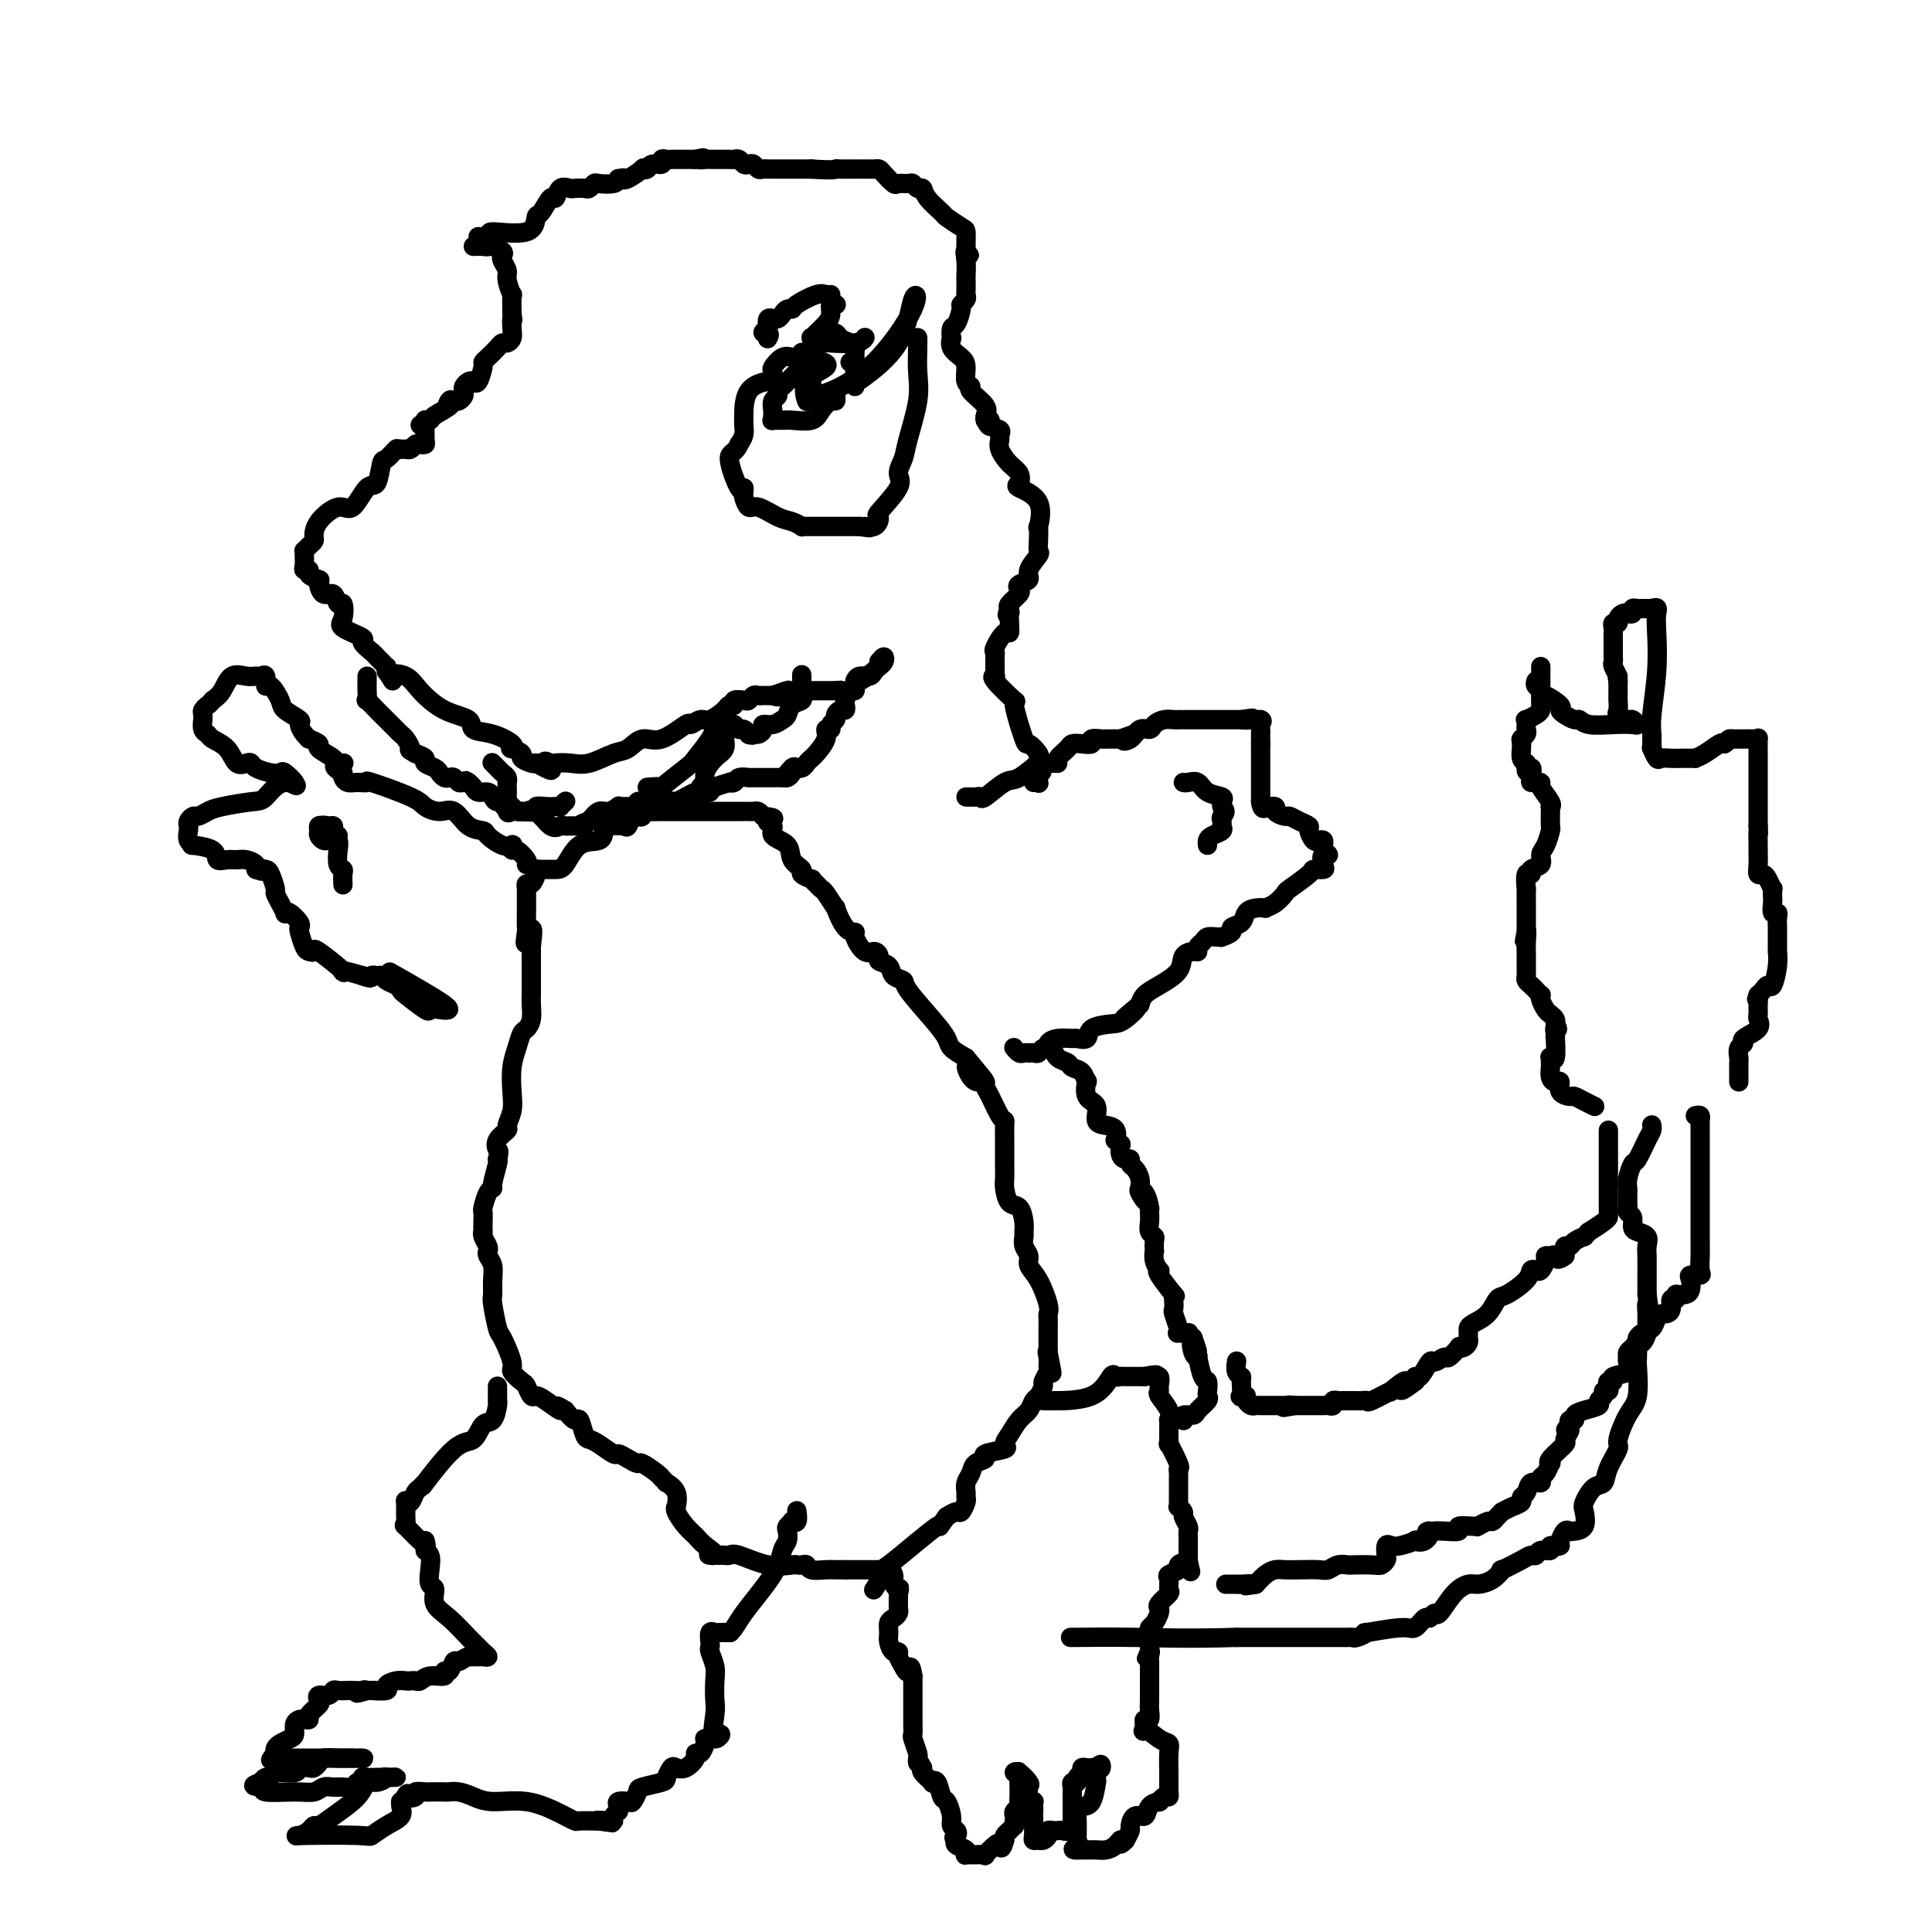 <svg viewBox='0 0 400 400' version='1.1' xmlns='http://www.w3.org/2000/svg' xmlns:xlink='http://www.w3.org/1999/xlink'><g fill='none' stroke='#000000' stroke-width='4' stroke-linecap='round' stroke-linejoin='round'><path d='M99,49c0.339,0.022 0.677,0.044 1,0c0.323,-0.044 0.630,-0.152 1,0c0.370,0.152 0.803,0.566 1,1c0.197,0.434 0.157,0.889 0,1c-0.157,0.111 -0.430,-0.122 0,0c0.430,0.122 1.564,0.597 2,1c0.436,0.403 0.173,0.733 0,1c-0.173,0.267 -0.257,0.471 0,1c0.257,0.529 0.853,1.382 1,2c0.147,0.618 -0.157,1.001 0,2c0.157,0.999 0.773,2.615 1,3c0.227,0.385 0.065,-0.461 0,0c-0.065,0.461 -0.032,2.231 0,4'/><path d='M106,65c0.313,2.144 0.095,1.005 0,1c-0.095,-0.005 -0.066,1.125 0,2c0.066,0.875 0.169,1.495 0,2c-0.169,0.505 -0.610,0.895 -1,1c-0.390,0.105 -0.731,-0.076 -1,0c-0.269,0.076 -0.467,0.410 -1,1c-0.533,0.590 -1.400,1.437 -2,2c-0.600,0.563 -0.934,0.844 -1,1c-0.066,0.156 0.136,0.188 0,1c-0.136,0.812 -0.611,2.403 -1,3c-0.389,0.597 -0.692,0.201 -1,0c-0.308,-0.201 -0.621,-0.208 -1,0c-0.379,0.208 -0.822,0.630 -1,1c-0.178,0.370 -0.089,0.687 0,1c0.089,0.313 0.178,0.623 0,1c-0.178,0.377 -0.622,0.822 -1,1c-0.378,0.178 -0.689,0.089 -1,0'/><path d='M94,83c-2.129,2.752 -1.450,0.631 -1,0c0.450,-0.631 0.672,0.227 0,1c-0.672,0.773 -2.236,1.461 -3,2c-0.764,0.539 -0.727,0.929 -1,1c-0.273,0.071 -0.857,-0.177 -1,0c-0.143,0.177 0.154,0.778 0,1c-0.154,0.222 -0.758,0.063 -1,0c-0.242,-0.063 -0.121,-0.032 0,0'/><path d='M98,51c0.720,-0.025 1.440,-0.050 2,0c0.560,0.050 0.959,0.174 1,0c0.041,-0.174 -0.277,-0.646 0,-1c0.277,-0.354 1.148,-0.589 1,-1c-0.148,-0.411 -1.315,-0.998 0,-1c1.315,-0.002 5.112,0.580 7,0c1.888,-0.580 1.867,-2.321 2,-3c0.133,-0.679 0.421,-0.298 1,-1c0.579,-0.702 1.449,-2.489 2,-3c0.551,-0.511 0.781,0.255 1,0c0.219,-0.255 0.426,-1.531 1,-2c0.574,-0.469 1.516,-0.129 2,0c0.484,0.129 0.509,0.049 1,0c0.491,-0.049 1.448,-0.065 2,0c0.552,0.065 0.698,0.211 1,0c0.302,-0.211 0.761,-0.778 1,-1c0.239,-0.222 0.257,-0.098 1,0c0.743,0.098 2.212,0.171 3,0c0.788,-0.171 0.894,-0.585 1,-1'/><path d='M128,37c2.072,-0.342 1.252,-0.196 1,0c-0.252,0.196 0.064,0.441 1,0c0.936,-0.441 2.493,-1.567 3,-2c0.507,-0.433 -0.037,-0.172 0,0c0.037,0.172 0.654,0.256 1,0c0.346,-0.256 0.421,-0.853 1,-1c0.579,-0.147 1.661,0.157 2,0c0.339,-0.157 -0.065,-0.774 0,-1c0.065,-0.226 0.598,-0.061 1,0c0.402,0.061 0.671,0.016 1,0c0.329,-0.016 0.717,-0.004 1,0c0.283,0.004 0.461,0.001 1,0c0.539,-0.001 1.440,-0.000 2,0c0.560,0.000 0.780,0.000 1,0'/><path d='M144,33c2.661,-0.619 1.315,-0.166 1,0c-0.315,0.166 0.402,0.043 1,0c0.598,-0.043 1.077,-0.008 2,0c0.923,0.008 2.289,-0.012 3,0c0.711,0.012 0.768,0.055 1,0c0.232,-0.055 0.640,-0.207 1,0c0.360,0.207 0.674,0.773 1,1c0.326,0.227 0.665,0.113 1,0c0.335,-0.113 0.665,-0.227 1,0c0.335,0.227 0.675,0.793 1,1c0.325,0.207 0.634,0.056 1,0c0.366,-0.056 0.789,-0.015 1,0c0.211,0.015 0.211,0.004 1,0c0.789,-0.004 2.366,-0.001 3,0c0.634,0.001 0.324,0.000 1,0c0.676,-0.000 2.338,-0.000 4,0'/><path d='M168,35c4.830,0.309 4.905,0.083 5,0c0.095,-0.083 0.211,-0.022 1,0c0.789,0.022 2.253,0.006 3,0c0.747,-0.006 0.778,-0.002 1,0c0.222,0.002 0.636,0.002 1,0c0.364,-0.002 0.679,-0.007 1,0c0.321,0.007 0.648,0.026 1,0c0.352,-0.026 0.728,-0.098 1,0c0.272,0.098 0.440,0.365 1,1c0.560,0.635 1.512,1.638 2,2c0.488,0.362 0.513,0.082 1,0c0.487,-0.082 1.438,0.035 2,0c0.562,-0.035 0.736,-0.223 1,0c0.264,0.223 0.618,0.857 1,1c0.382,0.143 0.792,-0.203 1,0c0.208,0.203 0.213,0.956 1,2c0.787,1.044 2.354,2.377 3,3c0.646,0.623 0.369,0.534 1,1c0.631,0.466 2.169,1.487 3,2c0.831,0.513 0.955,0.519 1,1c0.045,0.481 0.012,1.437 0,2c-0.012,0.563 -0.003,0.732 0,1c0.003,0.268 0.002,0.634 0,1'/><path d='M200,52c1.392,1.936 0.373,0.277 0,0c-0.373,-0.277 -0.100,0.829 0,2c0.100,1.171 0.028,2.408 0,3c-0.028,0.592 -0.011,0.540 0,1c0.011,0.460 0.018,1.430 0,2c-0.018,0.570 -0.060,0.738 0,1c0.060,0.262 0.223,0.618 0,1c-0.223,0.382 -0.830,0.790 -1,1c-0.170,0.210 0.099,0.223 0,1c-0.099,0.777 -0.564,2.319 -1,3c-0.436,0.681 -0.842,0.500 -1,1c-0.158,0.500 -0.066,1.680 0,2c0.066,0.320 0.108,-0.219 0,0c-0.108,0.219 -0.364,1.197 0,2c0.364,0.803 1.348,1.432 2,2c0.652,0.568 0.971,1.076 1,2c0.029,0.924 -0.231,2.264 0,3c0.231,0.736 0.951,0.866 1,1c0.049,0.134 -0.575,0.271 0,1c0.575,0.729 2.350,2.051 3,3c0.650,0.949 0.175,1.525 0,2c-0.175,0.475 -0.050,0.850 0,1c0.050,0.150 0.025,0.075 0,0'/><path d='M204,87c1.342,2.582 1.197,0.537 1,0c-0.197,-0.537 -0.447,0.436 0,1c0.447,0.564 1.589,0.721 2,1c0.411,0.279 0.089,0.679 0,1c-0.089,0.321 0.054,0.562 0,1c-0.054,0.438 -0.306,1.072 0,2c0.306,0.928 1.169,2.150 2,3c0.831,0.850 1.630,1.330 2,2c0.370,0.670 0.309,1.532 0,2c-0.309,0.468 -0.867,0.541 0,1c0.867,0.459 3.160,1.303 4,3c0.840,1.697 0.227,4.246 0,5c-0.227,0.754 -0.069,-0.286 0,0c0.069,0.286 0.049,1.897 0,3c-0.049,1.103 -0.126,1.696 0,2c0.126,0.304 0.454,0.319 0,1c-0.454,0.681 -1.689,2.027 -2,3c-0.311,0.973 0.302,1.574 0,2c-0.302,0.426 -1.517,0.678 -2,1c-0.483,0.322 -0.232,0.715 0,1c0.232,0.285 0.447,0.461 0,1c-0.447,0.539 -1.556,1.440 -2,2c-0.444,0.560 -0.222,0.780 0,1'/><path d='M209,126c-0.929,1.951 -0.251,1.329 0,1c0.251,-0.329 0.074,-0.365 0,0c-0.074,0.365 -0.044,1.131 0,2c0.044,0.869 0.103,1.842 0,2c-0.103,0.158 -0.367,-0.497 -1,0c-0.633,0.497 -1.634,2.147 -2,3c-0.366,0.853 -0.097,0.908 0,1c0.097,0.092 0.022,0.220 0,1c-0.022,0.780 0.010,2.211 0,3c-0.010,0.789 -0.061,0.937 0,1c0.061,0.063 0.234,0.043 0,0c-0.234,-0.043 -0.874,-0.108 0,1c0.874,1.108 3.261,3.390 4,4c0.739,0.610 -0.170,-0.450 0,1c0.170,1.450 1.418,5.411 2,7c0.582,1.589 0.496,0.807 1,1c0.504,0.193 1.597,1.360 2,2c0.403,0.640 0.115,0.754 0,1c-0.115,0.246 -0.058,0.623 0,1'/><path d='M215,158c1.391,3.138 0.369,1.482 0,1c-0.369,-0.482 -0.085,0.211 0,1c0.085,0.789 -0.029,1.675 0,2c0.029,0.325 0.200,0.087 0,0c-0.200,-0.087 -0.771,-0.025 -1,0c-0.229,0.025 -0.114,0.012 0,0'/><path d='M200,165c0.734,0.024 1.468,0.048 2,0c0.532,-0.048 0.861,-0.168 1,0c0.139,0.168 0.088,0.623 1,0c0.912,-0.623 2.787,-2.325 4,-3c1.213,-0.675 1.765,-0.324 3,-1c1.235,-0.676 3.152,-2.379 4,-3c0.848,-0.621 0.626,-0.159 1,0c0.374,0.159 1.342,0.014 2,0c0.658,-0.014 1.005,0.101 1,0c-0.005,-0.101 -0.361,-0.418 0,-1c0.361,-0.582 1.440,-1.428 2,-2c0.560,-0.572 0.602,-0.871 1,-1c0.398,-0.129 1.152,-0.087 2,0c0.848,0.087 1.789,0.219 2,0c0.211,-0.219 -0.308,-0.791 0,-1c0.308,-0.209 1.443,-0.056 2,0c0.557,0.056 0.534,0.015 1,0c0.466,-0.015 1.419,-0.004 2,0c0.581,0.004 0.791,0.002 1,0'/><path d='M232,153c5.141,-1.890 1.993,-0.614 1,0c-0.993,0.614 0.171,0.567 1,0c0.829,-0.567 1.325,-1.655 2,-2c0.675,-0.345 1.529,0.051 2,0c0.471,-0.051 0.559,-0.550 1,-1c0.441,-0.450 1.235,-0.853 2,-1c0.765,-0.147 1.500,-0.039 2,0c0.500,0.039 0.764,0.011 1,0c0.236,-0.011 0.444,-0.003 1,0c0.556,0.003 1.458,0.001 2,0c0.542,-0.001 0.722,-0.000 1,0c0.278,0.000 0.652,0.000 1,0c0.348,-0.000 0.670,-0.000 1,0c0.330,0.000 0.669,0.000 1,0c0.331,-0.000 0.653,-0.000 1,0c0.347,0.000 0.720,0.000 1,0c0.280,-0.000 0.467,-0.000 1,0c0.533,0.000 1.413,0.000 2,0c0.587,-0.000 0.882,-0.000 1,0c0.118,0.000 0.059,0.000 0,0'/><path d='M257,149c4.045,-0.619 1.659,-0.166 1,0c-0.659,0.166 0.411,0.044 1,0c0.589,-0.044 0.697,-0.012 1,0c0.303,0.012 0.801,0.003 1,0c0.199,-0.003 0.100,-0.002 0,0'/><path d='M261,149c0.619,0.177 0.166,0.621 0,1c-0.166,0.379 -0.044,0.693 0,1c0.044,0.307 0.012,0.608 0,1c-0.012,0.392 -0.003,0.875 0,1c0.003,0.125 0.001,-0.107 0,0c-0.001,0.107 -0.000,0.554 0,1'/><path d='M261,154c0.000,0.894 0.000,0.629 0,1c0.000,0.371 0.000,1.380 0,2c0.000,0.620 0.000,0.852 0,1c0.000,0.148 0.000,0.211 0,1c0.000,0.789 0.000,2.304 0,3c0.000,0.696 0.000,0.572 0,1c0.000,0.428 0.000,1.408 0,2c0.000,0.592 0.000,0.796 0,1'/><path d='M261,166c0.261,2.080 0.914,1.279 1,1c0.086,-0.279 -0.395,-0.037 0,0c0.395,0.037 1.666,-0.131 2,0c0.334,0.131 -0.271,0.560 0,1c0.271,0.440 1.417,0.890 2,1c0.583,0.110 0.604,-0.121 1,0c0.396,0.121 1.167,0.593 2,1c0.833,0.407 1.730,0.749 2,1c0.270,0.251 -0.085,0.410 0,1c0.085,0.590 0.611,1.611 1,2c0.389,0.389 0.640,0.145 1,0c0.360,-0.145 0.828,-0.193 1,0c0.172,0.193 0.049,0.627 0,1c-0.049,0.373 -0.025,0.687 0,1'/><path d='M274,176c2.020,1.669 0.569,0.840 0,1c-0.569,0.160 -0.258,1.307 0,2c0.258,0.693 0.463,0.930 0,1c-0.463,0.070 -1.594,-0.027 -2,0c-0.406,0.027 -0.089,0.179 -1,1c-0.911,0.821 -3.052,2.311 -4,3c-0.948,0.689 -0.705,0.576 -1,1c-0.295,0.424 -1.130,1.383 -2,2c-0.870,0.617 -1.776,0.890 -2,1c-0.224,0.110 0.233,0.057 0,0c-0.233,-0.057 -1.157,-0.118 -2,0c-0.843,0.118 -1.607,0.414 -2,1c-0.393,0.586 -0.416,1.464 -1,2c-0.584,0.536 -1.728,0.732 -2,1c-0.272,0.268 0.327,0.607 0,1c-0.327,0.393 -1.579,0.840 -2,1c-0.421,0.160 -0.012,0.031 0,0c0.012,-0.031 -0.375,0.034 -1,0c-0.625,-0.034 -1.490,-0.167 -2,0c-0.510,0.167 -0.666,0.635 -1,1c-0.334,0.365 -0.846,0.628 -1,1c-0.154,0.372 0.052,0.852 0,1c-0.052,0.148 -0.360,-0.035 -1,0c-0.640,0.035 -1.611,0.288 -2,1c-0.389,0.712 -0.197,1.881 -1,3c-0.803,1.119 -2.601,2.186 -4,3c-1.399,0.814 -2.400,1.375 -3,2c-0.600,0.625 -0.800,1.312 -1,2'/><path d='M236,208c-6.016,5.070 -2.055,1.744 -1,1c1.055,-0.744 -0.796,1.093 -2,2c-1.204,0.907 -1.760,0.884 -3,1c-1.240,0.116 -3.165,0.370 -4,1c-0.835,0.630 -0.582,1.636 -1,2c-0.418,0.364 -1.509,0.088 -2,0c-0.491,-0.088 -0.383,0.014 -1,0c-0.617,-0.014 -1.958,-0.144 -3,0c-1.042,0.144 -1.784,0.560 -2,1c-0.216,0.440 0.096,0.902 0,1c-0.096,0.098 -0.599,-0.170 -1,0c-0.401,0.170 -0.699,0.777 -1,1c-0.301,0.223 -0.605,0.061 -1,0c-0.395,-0.061 -0.880,-0.020 -1,0c-0.120,0.020 0.125,0.019 0,0c-0.125,-0.019 -0.621,-0.057 -1,0c-0.379,0.057 -0.640,0.208 -1,0c-0.360,-0.208 -0.817,-0.774 -1,-1c-0.183,-0.226 -0.091,-0.113 0,0'/><path d='M245,162c0.232,0.054 0.465,0.109 1,0c0.535,-0.109 1.373,-0.380 2,0c0.627,0.380 1.044,1.411 2,2c0.956,0.589 2.450,0.735 3,1c0.550,0.265 0.157,0.647 0,1c-0.157,0.353 -0.079,0.676 0,1'/><path d='M253,167c1.236,1.179 0.325,1.625 0,2c-0.325,0.375 -0.063,0.678 0,1c0.063,0.322 -0.074,0.664 0,1c0.074,0.336 0.360,0.664 0,1c-0.360,0.336 -1.364,0.678 -2,1c-0.636,0.322 -0.902,0.625 -1,1c-0.098,0.375 -0.028,0.821 0,1c0.028,0.179 0.014,0.089 0,0'/><path d='M88,87c-0.002,-0.030 -0.003,-0.060 0,0c0.003,0.060 0.012,0.211 0,1c-0.012,0.789 -0.044,2.215 0,3c0.044,0.785 0.166,0.928 0,1c-0.166,0.072 -0.618,0.072 -1,0c-0.382,-0.072 -0.694,-0.215 -1,0c-0.306,0.215 -0.608,0.790 -1,1c-0.392,0.210 -0.875,0.057 -1,0c-0.125,-0.057 0.107,-0.016 0,0c-0.107,0.016 -0.554,0.008 -1,0'/><path d='M83,93c-0.892,0.187 -0.622,-0.346 -1,0c-0.378,0.346 -1.403,1.573 -2,2c-0.597,0.427 -0.766,0.056 -1,1c-0.234,0.944 -0.532,3.204 -1,4c-0.468,0.796 -1.106,0.129 -2,1c-0.894,0.871 -2.043,3.280 -3,4c-0.957,0.720 -1.723,-0.249 -3,0c-1.277,0.249 -3.064,1.717 -4,3c-0.936,1.283 -1.021,2.382 -1,3c0.021,0.618 0.149,0.756 0,1c-0.149,0.244 -0.576,0.594 -1,1c-0.424,0.406 -0.847,0.869 -1,1c-0.153,0.131 -0.037,-0.071 0,0c0.037,0.071 -0.006,0.414 0,1c0.006,0.586 0.062,1.415 0,2c-0.062,0.585 -0.240,0.928 0,1c0.240,0.072 0.899,-0.125 1,0c0.101,0.125 -0.358,0.572 0,1c0.358,0.428 1.531,0.837 2,1c0.469,0.163 0.235,0.082 0,0'/><path d='M66,120c0.433,1.024 0.014,0.583 0,1c-0.014,0.417 0.376,1.691 1,2c0.624,0.309 1.484,-0.346 2,0c0.516,0.346 0.690,1.693 1,2c0.310,0.307 0.757,-0.427 1,0c0.243,0.427 0.282,2.016 0,3c-0.282,0.984 -0.885,1.363 0,2c0.885,0.637 3.259,1.532 4,2c0.741,0.468 -0.152,0.507 0,1c0.152,0.493 1.347,1.438 2,2c0.653,0.562 0.763,0.742 1,1c0.237,0.258 0.600,0.595 1,1c0.400,0.405 0.839,0.878 1,1c0.161,0.122 0.046,-0.108 0,0c-0.046,0.108 -0.023,0.554 0,1'/><path d='M80,139c2.243,3.199 0.851,1.696 1,1c0.149,-0.696 1.841,-0.586 3,0c1.159,0.586 1.786,1.648 3,3c1.214,1.352 3.016,2.996 5,4c1.984,1.004 4.150,1.369 5,2c0.850,0.631 0.383,1.527 1,2c0.617,0.473 2.317,0.522 4,1c1.683,0.478 3.349,1.385 4,2c0.651,0.615 0.286,0.939 0,1c-0.286,0.061 -0.494,-0.141 0,0c0.494,0.141 1.689,0.625 2,1c0.311,0.375 -0.262,0.639 0,1c0.262,0.361 1.361,0.817 2,1c0.639,0.183 0.820,0.091 1,0'/><path d='M111,158c5.195,2.940 2.681,0.790 2,0c-0.681,-0.790 0.471,-0.219 1,0c0.529,0.219 0.434,0.085 1,0c0.566,-0.085 1.792,-0.122 3,0c1.208,0.122 2.397,0.404 4,0c1.603,-0.404 3.621,-1.493 5,-2c1.379,-0.507 2.119,-0.432 3,-1c0.881,-0.568 1.903,-1.778 3,-2c1.097,-0.222 2.271,0.545 4,0c1.729,-0.545 4.015,-2.401 5,-3c0.985,-0.599 0.669,0.060 1,0c0.331,-0.060 1.308,-0.838 2,-1c0.692,-0.162 1.098,0.293 2,0c0.902,-0.293 2.301,-1.333 3,-2c0.699,-0.667 0.698,-0.962 1,-1c0.302,-0.038 0.907,0.182 1,0c0.093,-0.182 -0.326,-0.767 0,-1c0.326,-0.233 1.397,-0.115 2,0c0.603,0.115 0.739,0.227 1,0c0.261,-0.227 0.648,-0.793 1,-1c0.352,-0.207 0.669,-0.056 1,0c0.331,0.056 0.676,0.015 1,0c0.324,-0.015 0.626,-0.004 1,0c0.374,0.004 0.821,0.001 1,0c0.179,-0.001 0.089,-0.001 0,0'/><path d='M160,144c5.997,-2.161 1.988,-0.565 1,0c-0.988,0.565 1.044,0.099 2,0c0.956,-0.099 0.835,0.170 1,0c0.165,-0.170 0.617,-0.778 1,-1c0.383,-0.222 0.697,-0.060 1,0c0.303,0.060 0.596,0.016 1,0c0.404,-0.016 0.920,-0.004 1,0c0.080,0.004 -0.278,0.001 0,0c0.278,-0.001 1.190,-0.000 2,0c0.810,0.000 1.517,0.000 2,0c0.483,-0.000 0.741,-0.000 1,0'/><path d='M173,143c2.133,-0.168 0.966,-0.087 1,0c0.034,0.087 1.270,0.182 2,0c0.730,-0.182 0.955,-0.640 1,-1c0.045,-0.360 -0.090,-0.621 0,-1c0.090,-0.379 0.406,-0.875 1,-1c0.594,-0.125 1.466,0.120 2,0c0.534,-0.120 0.729,-0.604 1,-1c0.271,-0.396 0.619,-0.704 1,-1c0.381,-0.296 0.795,-0.580 1,-1c0.205,-0.420 0.201,-0.977 0,-1c-0.201,-0.023 -0.601,0.489 -1,1'/><path d='M182,137c1.619,-0.887 1.167,-0.104 0,1c-1.167,1.104 -3.047,2.529 -4,3c-0.953,0.471 -0.977,-0.010 -1,0c-0.023,0.010 -0.045,0.513 0,1c0.045,0.487 0.156,0.957 0,1c-0.156,0.043 -0.580,-0.343 -1,0c-0.420,0.343 -0.834,1.415 -1,2c-0.166,0.585 -0.082,0.682 0,1c0.082,0.318 0.161,0.859 0,1c-0.161,0.141 -0.564,-0.116 -1,0c-0.436,0.116 -0.906,0.604 -1,1c-0.094,0.396 0.187,0.699 0,1c-0.187,0.301 -0.841,0.599 -1,1c-0.159,0.401 0.179,0.905 0,1c-0.179,0.095 -0.874,-0.221 -1,0c-0.126,0.221 0.318,0.977 0,2c-0.318,1.023 -1.397,2.313 -2,3c-0.603,0.687 -0.729,0.772 -1,1c-0.271,0.228 -0.688,0.600 -1,1c-0.312,0.400 -0.518,0.829 -1,1c-0.482,0.171 -1.241,0.086 -2,0'/><path d='M164,159c-2.799,3.359 -0.796,0.756 0,0c0.796,-0.756 0.384,0.333 0,1c-0.384,0.667 -0.740,0.911 -1,1c-0.260,0.089 -0.424,0.024 -1,0c-0.576,-0.024 -1.564,-0.006 -2,0c-0.436,0.006 -0.320,0.001 -1,0c-0.680,-0.001 -2.157,0.004 -3,0c-0.843,-0.004 -1.054,-0.015 -1,0c0.054,0.015 0.371,0.056 0,0c-0.371,-0.056 -1.430,-0.208 -2,0c-0.570,0.208 -0.649,0.778 -1,1c-0.351,0.222 -0.973,0.098 -1,0c-0.027,-0.098 0.539,-0.170 0,0c-0.539,0.170 -2.185,0.581 -3,1c-0.815,0.419 -0.799,0.847 -1,1c-0.201,0.153 -0.620,0.030 -1,0c-0.380,-0.030 -0.720,0.033 -1,0c-0.280,-0.033 -0.498,-0.163 -1,0c-0.502,0.163 -1.286,0.618 -2,1c-0.714,0.382 -1.357,0.691 -2,1'/><path d='M140,166c-3.847,1.083 -1.464,0.290 -1,0c0.464,-0.290 -0.989,-0.079 -2,0c-1.011,0.079 -1.578,0.025 -2,0c-0.422,-0.025 -0.700,-0.021 -1,0c-0.300,0.021 -0.623,0.058 -1,0c-0.377,-0.058 -0.808,-0.212 -1,0c-0.192,0.212 -0.147,0.789 0,1c0.147,0.211 0.395,0.055 0,0c-0.395,-0.055 -1.432,-0.011 -2,0c-0.568,0.011 -0.666,-0.013 -1,0c-0.334,0.013 -0.904,0.061 -1,0c-0.096,-0.061 0.284,-0.233 0,0c-0.284,0.233 -1.230,0.870 -2,1c-0.770,0.130 -1.363,-0.249 -2,0c-0.637,0.249 -1.319,1.124 -2,2'/><path d='M122,170c-2.947,0.845 -1.314,0.958 -1,1c0.314,0.042 -0.689,0.011 -1,0c-0.311,-0.011 0.072,-0.004 0,0c-0.072,0.004 -0.599,0.004 -1,0c-0.401,-0.004 -0.677,-0.012 -1,0c-0.323,0.012 -0.692,0.046 -1,0c-0.308,-0.046 -0.555,-0.170 -1,0c-0.445,0.170 -1.089,0.635 -2,0c-0.911,-0.635 -2.089,-2.369 -3,-3c-0.911,-0.631 -1.553,-0.159 -2,0c-0.447,0.159 -0.697,0.004 -1,0c-0.303,-0.004 -0.658,0.142 -1,0c-0.342,-0.142 -0.671,-0.571 -1,-1'/><path d='M106,167c-2.730,-0.400 -1.557,0.099 -1,0c0.557,-0.099 0.496,-0.796 0,-1c-0.496,-0.204 -1.428,0.086 -2,0c-0.572,-0.086 -0.783,-0.548 -1,-1c-0.217,-0.452 -0.440,-0.894 -1,-1c-0.560,-0.106 -1.459,0.125 -2,0c-0.541,-0.125 -0.726,-0.607 -1,-1c-0.274,-0.393 -0.637,-0.696 -1,-1'/><path d='M97,162c-1.344,-0.769 -0.206,-0.192 0,0c0.206,0.192 -0.522,-0.000 -1,0c-0.478,0.000 -0.706,0.193 -1,0c-0.294,-0.193 -0.655,-0.773 -1,-1c-0.345,-0.227 -0.675,-0.102 -1,0c-0.325,0.102 -0.646,0.182 -1,0c-0.354,-0.182 -0.741,-0.626 -1,-1c-0.259,-0.374 -0.389,-0.678 -1,-1c-0.611,-0.322 -1.703,-0.664 -2,-1c-0.297,-0.336 0.201,-0.668 0,-1c-0.201,-0.332 -1.100,-0.666 -2,-1'/><path d='M86,156c-1.880,-1.046 -1.081,-0.662 -1,-1c0.081,-0.338 -0.556,-1.400 -1,-2c-0.444,-0.600 -0.697,-0.738 -1,-1c-0.303,-0.262 -0.657,-0.646 -1,-1c-0.343,-0.354 -0.674,-0.677 -1,-1c-0.326,-0.323 -0.648,-0.645 -1,-1c-0.352,-0.355 -0.735,-0.742 -1,-1c-0.265,-0.258 -0.411,-0.387 -1,-1c-0.589,-0.613 -1.622,-1.709 -2,-2c-0.378,-0.291 -0.101,0.223 0,0c0.101,-0.223 0.027,-1.184 0,-2c-0.027,-0.816 -0.007,-1.489 0,-2c0.007,-0.511 0.002,-0.860 0,-1c-0.002,-0.140 -0.001,-0.070 0,0'/><path d='M149,149c-0.081,0.422 -0.162,0.844 0,1c0.162,0.156 0.568,0.046 1,0c0.432,-0.046 0.889,-0.027 1,0c0.111,0.027 -0.124,0.064 0,0c0.124,-0.064 0.608,-0.227 1,0c0.392,0.227 0.693,0.844 1,1c0.307,0.156 0.621,-0.150 1,0c0.379,0.150 0.823,0.757 1,1c0.177,0.243 0.089,0.121 0,0'/><path d='M155,152c1.112,0.452 0.892,0.084 1,0c0.108,-0.084 0.543,0.118 1,0c0.457,-0.118 0.935,-0.555 1,-1c0.065,-0.445 -0.282,-0.896 0,-1c0.282,-0.104 1.193,0.141 2,0c0.807,-0.141 1.508,-0.668 2,-1c0.492,-0.332 0.773,-0.468 1,-1c0.227,-0.532 0.401,-1.460 1,-2c0.599,-0.540 1.625,-0.691 2,-1c0.375,-0.309 0.101,-0.776 0,-1c-0.101,-0.224 -0.027,-0.204 0,-1c0.027,-0.796 0.007,-2.407 0,-3c-0.007,-0.593 -0.002,-0.170 0,0c0.002,0.170 0.001,0.085 0,0'/><path d='M134,163c1.409,-0.113 2.819,-0.225 3,0c0.181,0.225 -0.866,0.789 0,0c0.866,-0.789 3.647,-2.929 5,-4c1.353,-1.071 1.280,-1.071 2,-2c0.720,-0.929 2.234,-2.785 3,-4c0.766,-1.215 0.783,-1.789 1,-2c0.217,-0.211 0.633,-0.060 1,0c0.367,0.060 0.683,0.030 1,0'/><path d='M150,151c2.474,-1.698 0.657,0.058 0,1c-0.657,0.942 -0.156,1.071 0,1c0.156,-0.071 -0.034,-0.341 0,0c0.034,0.341 0.292,1.295 0,2c-0.292,0.705 -1.135,1.162 -2,2c-0.865,0.838 -1.752,2.055 -2,3c-0.248,0.945 0.144,1.616 0,2c-0.144,0.384 -0.823,0.481 -1,1c-0.177,0.519 0.148,1.459 0,2c-0.148,0.541 -0.771,0.684 -1,1c-0.229,0.316 -0.066,0.805 0,1c0.066,0.195 0.033,0.098 0,0'/><path d='M102,158c-0.091,-0.089 -0.182,-0.177 0,0c0.182,0.177 0.637,0.621 1,1c0.363,0.379 0.633,0.693 1,1c0.367,0.307 0.831,0.609 1,1c0.169,0.391 0.045,0.873 0,1c-0.045,0.127 -0.009,-0.099 0,0c0.009,0.099 -0.007,0.524 0,1c0.007,0.476 0.038,1.004 0,2c-0.038,0.996 -0.145,2.459 0,3c0.145,0.541 0.542,0.159 1,0c0.458,-0.159 0.977,-0.095 2,0c1.023,0.095 2.551,0.221 3,0c0.449,-0.221 -0.182,-0.790 0,-1c0.182,-0.210 1.177,-0.060 2,0c0.823,0.060 1.475,0.030 2,0c0.525,-0.030 0.924,-0.060 1,0c0.076,0.060 -0.172,0.208 0,0c0.172,-0.208 0.763,-0.774 1,-1c0.237,-0.226 0.118,-0.113 0,0'/><path d='M319,138c-0.000,0.137 -0.000,0.274 0,1c0.000,0.726 0.001,2.040 0,3c-0.001,0.960 -0.002,1.566 0,2c0.002,0.434 0.007,0.695 0,1c-0.007,0.305 -0.026,0.655 0,1c0.026,0.345 0.098,0.684 0,1c-0.098,0.316 -0.366,0.610 -1,1c-0.634,0.390 -1.633,0.878 -2,1c-0.367,0.122 -0.102,-0.121 0,0c0.102,0.121 0.041,0.607 0,1c-0.041,0.393 -0.064,0.693 0,1c0.064,0.307 0.213,0.621 0,1c-0.213,0.379 -0.789,0.821 -1,1c-0.211,0.179 -0.057,0.093 0,0c0.057,-0.093 0.018,-0.193 0,0c-0.018,0.193 -0.015,0.681 0,1c0.015,0.319 0.043,0.471 0,1c-0.043,0.529 -0.155,1.437 0,2c0.155,0.563 0.578,0.782 1,1'/><path d='M316,158c-0.241,3.215 0.658,1.254 1,1c0.342,-0.254 0.128,1.201 0,2c-0.128,0.799 -0.170,0.942 0,1c0.170,0.058 0.553,0.030 1,0c0.447,-0.030 0.957,-0.061 1,0c0.043,0.061 -0.381,0.213 0,1c0.381,0.787 1.566,2.208 2,3c0.434,0.792 0.117,0.956 0,1c-0.117,0.044 -0.034,-0.031 0,0c0.034,0.031 0.019,0.168 0,1c-0.019,0.832 -0.041,2.359 0,3c0.041,0.641 0.147,0.395 0,1c-0.147,0.605 -0.546,2.062 -1,3c-0.454,0.938 -0.963,1.358 -1,2c-0.037,0.642 0.396,1.504 0,2c-0.396,0.496 -1.623,0.624 -2,1c-0.377,0.376 0.095,1.001 0,1c-0.095,-0.001 -0.758,-0.628 -1,0c-0.242,0.628 -0.065,2.512 0,3c0.065,0.488 0.017,-0.420 0,0c-0.017,0.420 -0.005,2.166 0,3c0.005,0.834 0.001,0.754 0,1c-0.001,0.246 -0.000,0.819 0,1c0.000,0.181 0.000,-0.028 0,0c-0.000,0.028 -0.000,0.294 0,1c0.000,0.706 0.000,1.853 0,3'/><path d='M316,193c-0.774,4.085 -0.207,0.796 0,0c0.207,-0.796 0.056,0.900 0,2c-0.056,1.100 -0.015,1.604 0,2c0.015,0.396 0.004,0.683 0,1c-0.004,0.317 -0.002,0.662 0,1c0.002,0.338 0.004,0.668 0,1c-0.004,0.332 -0.012,0.666 0,1c0.012,0.334 0.045,0.668 0,1c-0.045,0.332 -0.170,0.663 0,1c0.170,0.337 0.633,0.681 1,1c0.367,0.319 0.637,0.614 1,1c0.363,0.386 0.818,0.863 1,1c0.182,0.137 0.091,-0.065 0,0c-0.091,0.065 -0.182,0.399 0,1c0.182,0.601 0.636,1.470 1,2c0.364,0.530 0.636,0.719 1,1c0.364,0.281 0.818,0.652 1,1c0.182,0.348 0.091,0.674 0,1'/><path d='M322,212c0.929,1.579 0.250,1.027 0,1c-0.250,-0.027 -0.071,0.473 0,1c0.071,0.527 0.033,1.083 0,1c-0.033,-0.083 -0.061,-0.804 0,0c0.061,0.804 0.213,3.131 0,4c-0.213,0.869 -0.790,0.278 -1,0c-0.210,-0.278 -0.054,-0.242 0,0c0.054,0.242 0.005,0.690 0,1c-0.005,0.310 0.035,0.482 0,1c-0.035,0.518 -0.146,1.383 0,2c0.146,0.617 0.549,0.988 1,1c0.451,0.012 0.949,-0.334 1,0c0.051,0.334 -0.347,1.347 0,2c0.347,0.653 1.438,0.946 2,1c0.562,0.054 0.594,-0.130 1,0c0.406,0.130 1.186,0.573 2,1c0.814,0.427 1.661,0.836 2,1c0.339,0.164 0.169,0.082 0,0'/><path d='M318,141c-0.115,0.344 -0.230,0.687 0,1c0.230,0.313 0.803,0.595 1,1c0.197,0.405 0.016,0.934 0,1c-0.016,0.066 0.132,-0.332 1,0c0.868,0.332 2.456,1.394 3,2c0.544,0.606 0.044,0.754 0,1c-0.044,0.246 0.367,0.588 1,1c0.633,0.412 1.486,0.895 2,1c0.514,0.105 0.689,-0.167 1,0c0.311,0.167 0.760,0.773 2,1c1.240,0.227 3.273,0.076 5,0c1.727,-0.076 3.149,-0.076 4,0c0.851,0.076 1.132,0.229 1,0c-0.132,-0.229 -0.676,-0.839 -1,-1c-0.324,-0.161 -0.426,0.126 -1,0c-0.574,-0.126 -1.618,-0.664 -2,-1c-0.382,-0.336 -0.102,-0.471 0,-1c0.102,-0.529 0.027,-1.451 0,-2c-0.027,-0.549 -0.007,-0.724 0,-1c0.007,-0.276 0.002,-0.651 0,-1c-0.002,-0.349 -0.001,-0.671 0,-1c0.001,-0.329 0.000,-0.664 0,-1'/><path d='M335,141c-0.403,-1.509 0.088,-0.780 0,-1c-0.088,-0.220 -0.756,-1.389 -1,-2c-0.244,-0.611 -0.066,-0.664 0,-1c0.066,-0.336 0.018,-0.954 0,-1c-0.018,-0.046 -0.006,0.481 0,0c0.006,-0.481 0.006,-1.971 0,-3c-0.006,-1.029 -0.016,-1.599 0,-2c0.016,-0.401 0.060,-0.633 0,-1c-0.060,-0.367 -0.224,-0.869 0,-1c0.224,-0.131 0.834,0.110 1,0c0.166,-0.110 -0.114,-0.569 0,-1c0.114,-0.431 0.622,-0.833 1,-1c0.378,-0.167 0.626,-0.097 1,0c0.374,0.097 0.873,0.222 1,0c0.127,-0.222 -0.120,-0.792 0,-1c0.120,-0.208 0.607,-0.056 1,0c0.393,0.056 0.693,0.015 1,0c0.307,-0.015 0.621,-0.004 1,0c0.379,0.004 0.823,0.001 1,0c0.177,-0.001 0.089,-0.001 0,0'/><path d='M342,126c1.468,-0.540 1.140,0.111 1,1c-0.140,0.889 -0.090,2.018 0,4c0.090,1.982 0.220,4.818 0,8c-0.220,3.182 -0.791,6.712 -1,9c-0.209,2.288 -0.056,3.335 0,4c0.056,0.665 0.014,0.947 0,1c-0.014,0.053 -0.001,-0.122 0,0c0.001,0.122 -0.012,0.540 0,1c0.012,0.460 0.047,0.960 0,1c-0.047,0.040 -0.178,-0.382 0,0c0.178,0.382 0.664,1.566 1,2c0.336,0.434 0.524,0.116 1,0c0.476,-0.116 1.242,-0.031 2,0c0.758,0.031 1.508,0.009 2,0c0.492,-0.009 0.725,-0.004 1,0c0.275,0.004 0.592,0.008 1,0c0.408,-0.008 0.908,-0.027 1,0c0.092,0.027 -0.223,0.100 0,0c0.223,-0.100 0.983,-0.373 2,-1c1.017,-0.627 2.291,-1.608 3,-2c0.709,-0.392 0.855,-0.196 1,0'/><path d='M357,154c1.108,-0.691 0.878,-0.917 1,-1c0.122,-0.083 0.597,-0.022 1,0c0.403,0.022 0.735,0.004 1,0c0.265,-0.004 0.463,0.006 1,0c0.537,-0.006 1.412,-0.027 2,0c0.588,0.027 0.890,0.102 1,0c0.110,-0.102 0.030,-0.380 0,0c-0.030,0.380 -0.008,1.419 0,2c0.008,0.581 0.002,0.704 0,1c-0.002,0.296 -0.001,0.765 0,1c0.001,0.235 0.000,0.238 0,1c-0.000,0.762 -0.000,2.284 0,3c0.000,0.716 0.000,0.626 0,1c-0.000,0.374 -0.000,1.213 0,2c0.000,0.787 0.000,1.523 0,2c-0.000,0.477 -0.000,0.695 0,1c0.000,0.305 0.000,0.698 0,1c-0.000,0.302 -0.000,0.515 0,1c0.000,0.485 0.000,1.243 0,2'/><path d='M364,171c0.154,2.835 0.041,0.921 0,1c-0.041,0.079 -0.008,2.150 0,3c0.008,0.850 -0.009,0.478 0,1c0.009,0.522 0.045,1.938 0,3c-0.045,1.062 -0.170,1.771 0,2c0.170,0.229 0.634,-0.023 1,0c0.366,0.023 0.634,0.319 1,1c0.366,0.681 0.829,1.745 1,2c0.171,0.255 0.050,-0.300 0,0c-0.050,0.300 -0.027,1.455 0,2c0.027,0.545 0.060,0.478 0,1c-0.060,0.522 -0.212,1.631 0,2c0.212,0.369 0.789,-0.003 1,0c0.211,0.003 0.057,0.381 0,1c-0.057,0.619 -0.015,1.480 0,2c0.015,0.520 0.004,0.698 0,1c-0.004,0.302 -0.000,0.729 0,1c0.000,0.271 -0.003,0.385 0,1c0.003,0.615 0.012,1.729 0,2c-0.012,0.271 -0.045,-0.303 0,0c0.045,0.303 0.167,1.482 0,3c-0.167,1.518 -0.622,3.376 -1,4c-0.378,0.624 -0.679,0.014 -1,0c-0.321,-0.014 -0.663,0.567 -1,1c-0.337,0.433 -0.668,0.716 -1,1'/><path d='M364,206c-0.618,2.074 -0.162,0.260 0,0c0.162,-0.260 0.032,1.033 0,2c-0.032,0.967 0.035,1.607 0,2c-0.035,0.393 -0.171,0.538 0,1c0.171,0.462 0.648,1.241 0,2c-0.648,0.759 -2.422,1.499 -3,2c-0.578,0.501 0.041,0.763 0,1c-0.041,0.237 -0.743,0.448 -1,1c-0.257,0.552 -0.069,1.444 0,2c0.069,0.556 0.018,0.776 0,1c-0.018,0.224 -0.005,0.452 0,1c0.005,0.548 0.001,1.415 0,2c-0.001,0.585 -0.000,0.888 0,1c0.000,0.112 0.000,0.032 0,0c-0.000,-0.032 -0.000,-0.016 0,0'/><path d='M333,234c0.000,-0.074 0.000,-0.148 0,1c-0.000,1.148 -0.000,3.519 0,5c0.000,1.481 0.000,2.071 0,3c-0.000,0.929 -0.001,2.198 0,3c0.001,0.802 0.003,1.137 0,2c-0.003,0.863 -0.010,2.255 0,3c0.010,0.745 0.037,0.845 0,1c-0.037,0.155 -0.138,0.367 -1,1c-0.862,0.633 -2.487,1.689 -3,2c-0.513,0.311 0.084,-0.123 0,0c-0.084,0.123 -0.849,0.803 -1,1c-0.151,0.197 0.313,-0.088 0,0c-0.313,0.088 -1.404,0.548 -2,1c-0.596,0.452 -0.696,0.894 -1,1c-0.304,0.106 -0.813,-0.125 -1,0c-0.187,0.125 -0.054,0.607 0,1c0.054,0.393 0.027,0.696 0,1'/><path d='M324,260c-1.802,1.390 -1.806,0.366 -2,0c-0.194,-0.366 -0.576,-0.073 -1,0c-0.424,0.073 -0.888,-0.073 -1,0c-0.112,0.073 0.127,0.364 0,1c-0.127,0.636 -0.622,1.617 -1,2c-0.378,0.383 -0.640,0.167 -1,0c-0.360,-0.167 -0.819,-0.284 -1,0c-0.181,0.284 -0.083,0.969 -1,2c-0.917,1.031 -2.848,2.409 -4,3c-1.152,0.591 -1.524,0.396 -2,1c-0.476,0.604 -1.056,2.007 -2,3c-0.944,0.993 -2.252,1.575 -3,2c-0.748,0.425 -0.935,0.692 -1,1c-0.065,0.308 -0.008,0.658 0,1c0.008,0.342 -0.035,0.678 0,1c0.035,0.322 0.146,0.630 0,1c-0.146,0.370 -0.549,0.802 -1,1c-0.451,0.198 -0.951,0.163 -1,0c-0.049,-0.163 0.353,-0.453 0,0c-0.353,0.453 -1.460,1.650 -2,2c-0.540,0.350 -0.513,-0.145 -1,0c-0.487,0.145 -1.490,0.931 -2,1c-0.510,0.069 -0.529,-0.579 -1,0c-0.471,0.579 -1.396,2.387 -2,3c-0.604,0.613 -0.887,0.032 -1,0c-0.113,-0.032 -0.057,0.484 0,1'/><path d='M293,286c-5.050,3.892 -2.175,0.622 -2,0c0.175,-0.622 -2.348,1.402 -3,2c-0.652,0.598 0.569,-0.232 0,0c-0.569,0.232 -2.927,1.526 -4,2c-1.073,0.474 -0.860,0.127 -1,0c-0.140,-0.127 -0.633,-0.034 -1,0c-0.367,0.034 -0.609,0.009 -1,0c-0.391,-0.009 -0.932,-0.004 -1,0c-0.068,0.004 0.336,0.005 0,0c-0.336,-0.005 -1.414,-0.015 -2,0c-0.586,0.015 -0.682,0.057 -1,0c-0.318,-0.057 -0.859,-0.211 -1,0c-0.141,0.211 0.117,0.789 0,1c-0.117,0.211 -0.609,0.057 -1,0c-0.391,-0.057 -0.681,-0.015 -1,0c-0.319,0.015 -0.665,0.004 -1,0c-0.335,-0.004 -0.657,-0.001 -1,0c-0.343,0.001 -0.708,0.000 -1,0c-0.292,-0.000 -0.512,-0.000 -1,0c-0.488,0.000 -1.244,0.000 -2,0'/><path d='M268,291c-4.027,0.774 -1.595,0.207 -1,0c0.595,-0.207 -0.649,-0.056 -1,0c-0.351,0.056 0.190,0.015 0,0c-0.190,-0.015 -1.112,-0.004 -2,0c-0.888,0.004 -1.743,0.002 -2,0c-0.257,-0.002 0.085,-0.003 0,0c-0.085,0.003 -0.597,0.012 -1,0c-0.403,-0.012 -0.696,-0.044 -1,0c-0.304,0.044 -0.620,0.166 -1,0c-0.380,-0.166 -0.823,-0.619 -1,-1c-0.177,-0.381 -0.089,-0.691 0,-1'/><path d='M258,289c-1.769,-0.142 -1.192,0.505 -1,0c0.192,-0.505 -0.001,-2.160 0,-3c0.001,-0.840 0.196,-0.864 0,-1c-0.196,-0.136 -0.784,-0.383 -1,-1c-0.216,-0.617 -0.062,-1.605 0,-2c0.062,-0.395 0.031,-0.198 0,0'/><path d='M342,233c-0.016,-0.084 -0.031,-0.169 0,0c0.031,0.169 0.110,0.591 0,1c-0.110,0.409 -0.408,0.807 -1,2c-0.592,1.193 -1.479,3.183 -2,4c-0.521,0.817 -0.676,0.460 -1,1c-0.324,0.540 -0.819,1.976 -1,3c-0.181,1.024 -0.050,1.637 0,2c0.050,0.363 0.017,0.478 0,1c-0.017,0.522 -0.019,1.453 0,2c0.019,0.547 0.059,0.710 0,1c-0.059,0.290 -0.219,0.707 0,1c0.219,0.293 0.815,0.463 1,1c0.185,0.537 -0.041,1.443 0,2c0.041,0.557 0.351,0.765 1,1c0.649,0.235 1.638,0.496 2,1c0.362,0.504 0.097,1.250 0,2c-0.097,0.750 -0.026,1.505 0,2c0.026,0.495 0.007,0.731 0,1c-0.007,0.269 -0.002,0.572 0,1c0.002,0.428 0.001,0.981 0,1c-0.001,0.019 -0.000,-0.495 0,0c0.000,0.495 0.000,1.999 0,3c-0.000,1.001 -0.000,1.501 0,2'/><path d='M341,268c0.618,4.071 0.163,2.247 0,2c-0.163,-0.247 -0.033,1.082 0,2c0.033,0.918 -0.033,1.426 0,2c0.033,0.574 0.163,1.214 0,2c-0.163,0.786 -0.618,1.716 -1,2c-0.382,0.284 -0.692,-0.080 -1,0c-0.308,0.080 -0.615,0.603 -1,1c-0.385,0.397 -0.847,0.669 -1,1c-0.153,0.331 0.002,0.719 0,1c-0.002,0.281 -0.162,0.453 0,1c0.162,0.547 0.646,1.470 0,2c-0.646,0.530 -2.421,0.668 -3,1c-0.579,0.332 0.037,0.859 0,1c-0.037,0.141 -0.727,-0.103 -1,0c-0.273,0.103 -0.130,0.552 0,1c0.130,0.448 0.248,0.893 0,1c-0.248,0.107 -0.860,-0.126 -1,0c-0.140,0.126 0.193,0.611 0,1c-0.193,0.389 -0.912,0.683 -1,1c-0.088,0.317 0.456,0.659 0,1c-0.456,0.341 -1.912,0.683 -3,1c-1.088,0.317 -1.807,0.611 -2,1c-0.193,0.389 0.140,0.874 0,1c-0.140,0.126 -0.754,-0.107 -1,0c-0.246,0.107 -0.123,0.553 0,1'/><path d='M325,295c-1.783,1.811 -0.239,0.840 0,1c0.239,0.160 -0.825,1.453 -1,2c-0.175,0.547 0.539,0.350 0,1c-0.539,0.650 -2.331,2.149 -3,3c-0.669,0.851 -0.216,1.055 0,1c0.216,-0.055 0.195,-0.370 0,0c-0.195,0.370 -0.563,1.427 -1,2c-0.437,0.573 -0.944,0.664 -1,1c-0.056,0.336 0.340,0.916 0,1c-0.340,0.084 -1.417,-0.329 -2,0c-0.583,0.329 -0.672,1.398 -1,2c-0.328,0.602 -0.896,0.735 -1,1c-0.104,0.265 0.256,0.662 0,1c-0.256,0.338 -1.130,0.616 -2,1c-0.870,0.384 -1.738,0.872 -2,1c-0.262,0.128 0.080,-0.106 0,0c-0.080,0.106 -0.582,0.550 -1,1c-0.418,0.450 -0.754,0.905 -1,1c-0.246,0.095 -0.404,-0.172 -1,0c-0.596,0.172 -1.632,0.782 -2,1c-0.368,0.218 -0.070,0.044 0,0c0.070,-0.044 -0.089,0.041 -1,0c-0.911,-0.041 -2.574,-0.207 -3,0c-0.426,0.207 0.385,0.786 0,1c-0.385,0.214 -1.967,0.061 -3,0c-1.033,-0.061 -1.516,-0.031 -2,0'/><path d='M297,317c-2.676,0.653 -1.368,-0.214 -1,0c0.368,0.214 -0.206,1.508 -1,2c-0.794,0.492 -1.810,0.183 -2,0c-0.190,-0.183 0.446,-0.238 0,0c-0.446,0.238 -1.975,0.770 -3,1c-1.025,0.230 -1.545,0.156 -2,0c-0.455,-0.156 -0.843,-0.396 -1,0c-0.157,0.396 -0.081,1.426 0,2c0.081,0.574 0.167,0.690 0,1c-0.167,0.310 -0.586,0.814 -1,1c-0.414,0.186 -0.821,0.054 -2,0c-1.179,-0.054 -3.129,-0.028 -4,0c-0.871,0.028 -0.663,0.060 -1,0c-0.337,-0.060 -1.221,-0.212 -2,0c-0.779,0.212 -1.455,0.788 -2,1c-0.545,0.212 -0.961,0.059 -2,0c-1.039,-0.059 -2.701,-0.024 -4,0c-1.299,0.024 -2.235,0.037 -3,0c-0.765,-0.037 -1.360,-0.125 -2,0c-0.640,0.125 -1.326,0.464 -2,1c-0.674,0.536 -1.337,1.268 -2,2'/><path d='M260,328c-3.826,0.619 -1.390,0.166 -1,0c0.390,-0.166 -1.267,-0.044 -2,0c-0.733,0.044 -0.544,0.012 -1,0c-0.456,-0.012 -1.559,-0.003 -2,0c-0.441,0.003 -0.221,0.002 0,0'/><path d='M351,231c0.423,-0.096 0.845,-0.192 1,0c0.155,0.192 0.041,0.674 0,1c-0.041,0.326 -0.011,0.498 0,1c0.011,0.502 0.003,1.334 0,2c-0.003,0.666 -0.001,1.166 0,2c0.001,0.834 0.000,2.001 0,3c-0.000,0.999 0.000,1.832 0,3c-0.000,1.168 -0.001,2.673 0,5c0.001,2.327 0.002,5.475 0,7c-0.002,1.525 -0.008,1.427 0,2c0.008,0.573 0.030,1.816 0,3c-0.030,1.184 -0.113,2.310 0,3c0.113,0.690 0.420,0.945 0,1c-0.420,0.055 -1.568,-0.090 -2,0c-0.432,0.090 -0.147,0.416 0,1c0.147,0.584 0.155,1.426 0,2c-0.155,0.574 -0.473,0.878 -1,1c-0.527,0.122 -1.264,0.061 -2,0'/><path d='M347,268c-0.709,1.028 0.017,1.098 0,1c-0.017,-0.098 -0.778,-0.364 -1,0c-0.222,0.364 0.096,1.358 0,2c-0.096,0.642 -0.607,0.931 -1,1c-0.393,0.069 -0.669,-0.083 -1,0c-0.331,0.083 -0.716,0.401 -1,1c-0.284,0.599 -0.468,1.478 -1,2c-0.532,0.522 -1.411,0.688 -2,1c-0.589,0.312 -0.888,0.769 -1,1c-0.112,0.231 -0.035,0.237 0,1c0.035,0.763 0.030,2.285 0,3c-0.030,0.715 -0.083,0.623 0,2c0.083,1.377 0.302,4.223 0,6c-0.302,1.777 -1.127,2.483 -2,4c-0.873,1.517 -1.795,3.843 -2,5c-0.205,1.157 0.305,1.143 0,2c-0.305,0.857 -1.427,2.584 -2,4c-0.573,1.416 -0.597,2.519 -1,3c-0.403,0.481 -1.187,0.339 -2,1c-0.813,0.661 -1.657,2.125 -2,3c-0.343,0.875 -0.186,1.161 0,2c0.186,0.839 0.400,2.232 0,3c-0.400,0.768 -1.414,0.913 -2,1c-0.586,0.087 -0.745,0.116 -1,0c-0.255,-0.116 -0.607,-0.377 -1,0c-0.393,0.377 -0.827,1.394 -1,2c-0.173,0.606 -0.087,0.803 0,1'/><path d='M323,320c-1.256,0.554 -1.894,-0.062 -2,0c-0.106,0.062 0.322,0.803 0,1c-0.322,0.197 -1.394,-0.149 -2,0c-0.606,0.149 -0.746,0.795 -1,1c-0.254,0.205 -0.623,-0.030 -1,0c-0.377,0.030 -0.762,0.324 -2,1c-1.238,0.676 -3.328,1.735 -4,2c-0.672,0.265 0.074,-0.265 0,0c-0.074,0.265 -0.969,1.326 -2,2c-1.031,0.674 -2.198,0.960 -3,1c-0.802,0.040 -1.237,-0.167 -2,0c-0.763,0.167 -1.853,0.708 -3,2c-1.147,1.292 -2.352,3.335 -3,4c-0.648,0.665 -0.738,-0.047 -1,0c-0.262,0.047 -0.696,0.854 -1,1c-0.304,0.146 -0.479,-0.368 -1,0c-0.521,0.368 -1.390,1.619 -2,2c-0.610,0.381 -0.962,-0.108 -3,0c-2.038,0.108 -5.762,0.814 -7,1c-1.238,0.186 0.009,-0.146 0,0c-0.009,0.146 -1.275,0.771 -2,1c-0.725,0.229 -0.910,0.061 -1,0c-0.090,-0.061 -0.086,-0.016 -1,0c-0.914,0.016 -2.746,0.004 -4,0c-1.254,-0.004 -1.930,-0.001 -5,0c-3.070,0.001 -8.535,0.001 -14,0'/><path d='M256,339c-9.769,0.309 -15.691,0.083 -21,0c-5.309,-0.083 -10.006,-0.022 -12,0c-1.994,0.022 -1.284,0.006 -1,0c0.284,-0.006 0.142,-0.003 0,0'/><path d='M218,216c-0.057,0.219 -0.114,0.439 0,1c0.114,0.561 0.398,1.465 1,2c0.602,0.535 1.521,0.701 2,1c0.479,0.299 0.519,0.731 1,1c0.481,0.269 1.405,0.374 2,1c0.595,0.626 0.862,1.772 1,2c0.138,0.228 0.148,-0.461 0,0c-0.148,0.461 -0.453,2.073 0,3c0.453,0.927 1.663,1.170 2,2c0.337,0.830 -0.198,2.246 0,3c0.198,0.754 1.129,0.847 2,1c0.871,0.153 1.684,0.365 2,1c0.316,0.635 0.137,1.693 0,2c-0.137,0.307 -0.230,-0.138 0,0c0.230,0.138 0.784,0.859 1,1c0.216,0.141 0.096,-0.299 0,0c-0.096,0.299 -0.166,1.336 0,2c0.166,0.664 0.570,0.954 1,1c0.430,0.046 0.886,-0.154 1,0c0.114,0.154 -0.114,0.660 0,1c0.114,0.340 0.569,0.515 1,1c0.431,0.485 0.837,1.282 1,2c0.163,0.718 0.081,1.359 0,2'/><path d='M236,246c2.740,4.917 0.591,2.209 0,1c-0.591,-1.209 0.378,-0.921 1,0c0.622,0.921 0.898,2.474 1,3c0.102,0.526 0.031,0.025 0,0c-0.031,-0.025 -0.022,0.426 0,1c0.022,0.574 0.058,1.272 0,2c-0.058,0.728 -0.212,1.486 0,2c0.212,0.514 0.788,0.784 1,1c0.212,0.216 0.060,0.377 0,1c-0.060,0.623 -0.029,1.708 0,2c0.029,0.292 0.057,-0.209 0,0c-0.057,0.209 -0.200,1.129 0,2c0.200,0.871 0.743,1.693 1,2c0.257,0.307 0.226,0.098 0,0c-0.226,-0.098 -0.649,-0.086 0,1c0.649,1.086 2.369,3.245 3,4c0.631,0.755 0.173,0.108 0,0c-0.173,-0.108 -0.060,0.325 0,1c0.060,0.675 0.067,1.592 0,2c-0.067,0.408 -0.206,0.306 0,1c0.206,0.694 0.758,2.185 1,3c0.242,0.815 0.172,0.953 0,1c-0.172,0.047 -0.448,0.002 0,0c0.448,-0.002 1.621,0.038 2,0c0.379,-0.038 -0.034,-0.154 0,0c0.034,0.154 0.517,0.577 1,1'/><path d='M247,277c1.719,4.922 0.516,1.726 0,1c-0.516,-0.726 -0.345,1.019 0,2c0.345,0.981 0.863,1.198 1,1c0.137,-0.198 -0.107,-0.810 0,0c0.107,0.810 0.567,3.042 1,4c0.433,0.958 0.841,0.641 1,1c0.159,0.359 0.069,1.392 0,2c-0.069,0.608 -0.117,0.789 0,1c0.117,0.211 0.399,0.453 0,1c-0.399,0.547 -1.480,1.401 -2,2c-0.520,0.599 -0.480,0.944 -1,1c-0.520,0.056 -1.602,-0.177 -2,0c-0.398,0.177 -0.114,0.765 0,1c0.114,0.235 0.057,0.118 0,0'/><path d='M216,290c0.521,0.002 1.043,0.004 1,0c-0.043,-0.004 -0.650,-0.015 1,0c1.650,0.015 5.555,0.057 8,-1c2.445,-1.057 3.428,-3.211 4,-4c0.572,-0.789 0.732,-0.211 1,0c0.268,0.211 0.645,0.057 1,0c0.355,-0.057 0.689,-0.015 1,0c0.311,0.015 0.599,0.004 1,0c0.401,-0.004 0.916,-0.001 1,0c0.084,0.001 -0.262,0.000 0,0c0.262,-0.000 1.131,-0.000 2,0'/><path d='M237,285c3.640,-0.745 2.241,-0.107 2,0c-0.241,0.107 0.675,-0.316 1,0c0.325,0.316 0.059,1.371 0,2c-0.059,0.629 0.089,0.832 0,1c-0.089,0.168 -0.416,0.300 0,1c0.416,0.700 1.576,1.969 2,3c0.424,1.031 0.114,1.823 0,2c-0.114,0.177 -0.031,-0.260 0,0c0.031,0.260 0.009,1.217 0,2c-0.009,0.783 -0.004,1.391 0,2'/><path d='M242,298c0.188,2.008 -0.342,0.527 0,1c0.342,0.473 1.556,2.901 2,4c0.444,1.099 0.119,0.871 0,1c-0.119,0.129 -0.032,0.616 0,1c0.032,0.384 0.008,0.666 0,1c-0.008,0.334 -0.002,0.720 0,1c0.002,0.280 -0.001,0.452 0,1c0.001,0.548 0.004,1.471 0,2c-0.004,0.529 -0.016,0.666 0,1c0.016,0.334 0.061,0.867 0,1c-0.061,0.133 -0.226,-0.133 0,0c0.226,0.133 0.845,0.664 1,1c0.155,0.336 -0.155,0.475 0,1c0.155,0.525 0.774,1.435 1,2c0.226,0.565 0.061,0.784 0,1c-0.061,0.216 -0.016,0.429 0,1c0.016,0.571 0.004,1.500 0,2c-0.004,0.500 -0.001,0.571 0,1c0.001,0.429 0.001,1.214 0,2'/><path d='M246,323c0.749,4.107 0.621,1.873 0,1c-0.621,-0.873 -1.736,-0.385 -2,0c-0.264,0.385 0.324,0.665 0,1c-0.324,0.335 -1.558,0.723 -2,1c-0.442,0.277 -0.090,0.442 0,1c0.090,0.558 -0.080,1.511 0,2c0.080,0.489 0.411,0.516 0,1c-0.411,0.484 -1.564,1.425 -2,2c-0.436,0.575 -0.155,0.783 0,1c0.155,0.217 0.185,0.443 0,1c-0.185,0.557 -0.586,1.445 -1,2c-0.414,0.555 -0.843,0.779 -1,1c-0.157,0.221 -0.042,0.441 0,1c0.042,0.559 0.011,1.458 0,2c-0.011,0.542 -0.003,0.726 0,1c0.003,0.274 0.002,0.637 0,1'/><path d='M238,342c-1.238,2.887 -0.332,0.605 0,0c0.332,-0.605 0.089,0.467 0,1c-0.089,0.533 -0.024,0.528 0,1c0.024,0.472 0.006,1.422 0,2c-0.006,0.578 -0.002,0.784 0,1c0.002,0.216 0.000,0.442 0,1c-0.000,0.558 0.001,1.450 0,2c-0.001,0.550 -0.004,0.760 0,1c0.004,0.240 0.015,0.512 0,1c-0.015,0.488 -0.056,1.193 0,2c0.056,0.807 0.207,1.717 0,2c-0.207,0.283 -0.774,-0.062 -1,0c-0.226,0.062 -0.113,0.531 0,1'/><path d='M237,357c-0.304,2.438 -0.565,1.032 0,1c0.565,-0.032 1.955,1.311 3,2c1.045,0.689 1.744,0.725 2,1c0.256,0.275 0.069,0.791 0,2c-0.069,1.209 -0.018,3.112 0,4c0.018,0.888 0.005,0.763 0,1c-0.005,0.237 -0.001,0.838 0,1c0.001,0.162 -0.002,-0.115 0,0c0.002,0.115 0.010,0.623 0,1c-0.010,0.377 -0.039,0.622 0,1c0.039,0.378 0.147,0.887 0,1c-0.147,0.113 -0.549,-0.172 -1,0c-0.451,0.172 -0.950,0.801 -1,1c-0.050,0.199 0.351,-0.031 0,0c-0.351,0.031 -1.452,0.322 -2,1c-0.548,0.678 -0.542,1.742 -1,2c-0.458,0.258 -1.381,-0.292 -2,0c-0.619,0.292 -0.936,1.425 -1,2c-0.064,0.575 0.125,0.593 0,1c-0.125,0.407 -0.562,1.204 -1,2'/><path d='M233,381c-1.583,1.657 -1.041,0.300 -1,0c0.041,-0.300 -0.417,0.455 -1,1c-0.583,0.545 -1.289,0.878 -2,1c-0.711,0.122 -1.428,0.033 -2,0c-0.572,-0.033 -1.000,-0.009 -1,0c0.000,0.009 0.429,0.003 0,0c-0.429,-0.003 -1.714,-0.001 -3,0'/><path d='M223,383c-1.547,0.136 -0.415,-0.523 0,-1c0.415,-0.477 0.111,-0.771 0,-1c-0.111,-0.229 -0.030,-0.394 0,-1c0.030,-0.606 0.010,-1.655 0,-2c-0.010,-0.345 -0.010,0.013 0,0c0.010,-0.013 0.031,-0.397 0,-1c-0.031,-0.603 -0.113,-1.424 0,-2c0.113,-0.576 0.423,-0.906 1,-1c0.577,-0.094 1.423,0.047 2,-1c0.577,-1.047 0.886,-3.282 1,-4c0.114,-0.718 0.033,0.081 0,0c-0.033,-0.081 -0.016,-1.040 0,-2'/><path d='M227,367c0.889,-2.711 1.111,-1.489 1,-1c-0.111,0.489 -0.556,0.244 -1,0'/><path d='M227,366c-0.183,-0.158 -0.642,-0.054 -1,0c-0.358,0.054 -0.617,0.057 -1,0c-0.383,-0.057 -0.891,-0.174 -1,0c-0.109,0.174 0.181,0.638 0,1c-0.181,0.362 -0.833,0.621 -1,1c-0.167,0.379 0.151,0.879 0,1c-0.151,0.121 -0.773,-0.136 -1,0c-0.227,0.136 -0.061,0.666 0,1c0.061,0.334 0.016,0.474 0,1c-0.016,0.526 -0.004,1.440 0,2c0.004,0.560 0.001,0.766 0,1c-0.001,0.234 -0.000,0.495 0,1c0.000,0.505 0.000,1.252 0,2'/><path d='M222,377c-0.261,1.868 0.085,1.037 0,1c-0.085,-0.037 -0.601,0.722 -1,1c-0.399,0.278 -0.680,0.077 -1,0c-0.320,-0.077 -0.677,-0.031 -1,0c-0.323,0.031 -0.611,0.047 -1,0c-0.389,-0.047 -0.879,-0.156 -1,0c-0.121,0.156 0.125,0.575 0,1c-0.125,0.425 -0.622,0.854 -1,1c-0.378,0.146 -0.637,0.009 -1,0c-0.363,-0.009 -0.829,0.111 -1,0c-0.171,-0.111 -0.046,-0.453 0,-1c0.046,-0.547 0.013,-1.299 0,-2c-0.013,-0.701 -0.007,-1.350 0,-2'/><path d='M214,376c-0.156,-0.956 -0.045,-0.847 0,-1c0.045,-0.153 0.026,-0.570 0,-1c-0.026,-0.430 -0.058,-0.873 0,-1c0.058,-0.127 0.205,0.064 0,0c-0.205,-0.064 -0.763,-0.381 -1,-1c-0.237,-0.619 -0.152,-1.539 0,-2c0.152,-0.461 0.371,-0.464 0,-1c-0.371,-0.536 -1.331,-1.606 -2,-2c-0.669,-0.394 -1.048,-0.113 -1,0c0.048,0.113 0.524,0.056 1,0'/><path d='M211,367c-0.464,-0.931 -0.125,1.242 0,2c0.125,0.758 0.034,0.101 0,0c-0.034,-0.101 -0.013,0.354 0,1c0.013,0.646 0.018,1.483 0,2c-0.018,0.517 -0.057,0.716 0,1c0.057,0.284 0.211,0.655 0,1c-0.211,0.345 -0.788,0.666 -1,1c-0.212,0.334 -0.060,0.681 0,1c0.060,0.319 0.026,0.610 0,1c-0.026,0.390 -0.046,0.878 0,1c0.046,0.122 0.157,-0.122 0,0c-0.157,0.122 -0.581,0.610 -1,1c-0.419,0.390 -0.834,0.683 -1,1c-0.166,0.317 -0.083,0.659 0,1'/><path d='M208,381c-0.664,2.425 -0.825,1.487 -1,1c-0.175,-0.487 -0.366,-0.523 -1,0c-0.634,0.523 -1.711,1.605 -2,2c-0.289,0.395 0.212,0.103 0,0c-0.212,-0.103 -1.136,-0.016 -2,0c-0.864,0.016 -1.668,-0.037 -2,0c-0.332,0.037 -0.192,0.165 0,0c0.192,-0.165 0.436,-0.621 0,-1c-0.436,-0.379 -1.553,-0.680 -2,-1c-0.447,-0.320 -0.223,-0.660 0,-1'/><path d='M198,381c-0.945,-0.641 -0.309,-0.743 0,-1c0.309,-0.257 0.290,-0.668 0,-1c-0.290,-0.332 -0.851,-0.583 -1,-1c-0.149,-0.417 0.113,-0.998 0,-2c-0.113,-1.002 -0.603,-2.424 -1,-3c-0.397,-0.576 -0.702,-0.304 -1,-1c-0.298,-0.696 -0.588,-2.358 -1,-3c-0.412,-0.642 -0.948,-0.263 -1,0c-0.052,0.263 0.378,0.411 0,0c-0.378,-0.411 -1.563,-1.380 -2,-2c-0.437,-0.620 -0.125,-0.891 0,-1c0.125,-0.109 0.062,-0.054 0,0'/><path d='M191,366c-1.305,-2.490 -1.068,-1.215 -1,-1c0.068,0.215 -0.034,-0.628 0,-1c0.034,-0.372 0.205,-0.271 0,-1c-0.205,-0.729 -0.787,-2.289 -1,-3c-0.213,-0.711 -0.057,-0.575 0,-1c0.057,-0.425 0.015,-1.413 0,-2c-0.015,-0.587 -0.004,-0.773 0,-1c0.004,-0.227 0.001,-0.495 0,-1c-0.001,-0.505 -0.000,-1.249 0,-2c0.000,-0.751 0.000,-1.511 0,-2c-0.000,-0.489 -0.000,-0.708 0,-1c0.000,-0.292 0.000,-0.655 0,-1c-0.000,-0.345 -0.000,-0.670 0,-1c0.000,-0.330 0.000,-0.665 0,-1'/><path d='M189,347c-0.492,-3.133 -0.723,-1.465 -1,-1c-0.277,0.465 -0.600,-0.274 -1,-1c-0.400,-0.726 -0.878,-1.440 -1,-2c-0.122,-0.560 0.110,-0.966 0,-1c-0.110,-0.034 -0.563,0.303 -1,0c-0.437,-0.303 -0.860,-1.247 -1,-2c-0.140,-0.753 0.001,-1.315 0,-2c-0.001,-0.685 -0.144,-1.492 0,-2c0.144,-0.508 0.574,-0.716 1,-1c0.426,-0.284 0.846,-0.643 1,-1c0.154,-0.357 0.041,-0.711 0,-1c-0.041,-0.289 -0.012,-0.511 0,-1c0.012,-0.489 0.006,-1.244 0,-2'/><path d='M186,330c0.370,-1.726 0.293,-1.041 0,-1c-0.293,0.041 -0.804,-0.563 -1,-1c-0.196,-0.437 -0.077,-0.705 0,-1c0.077,-0.295 0.111,-0.615 0,-1c-0.111,-0.385 -0.366,-0.835 -1,-1c-0.634,-0.165 -1.647,-0.044 -2,0c-0.353,0.044 -0.048,0.012 0,0c0.048,-0.012 -0.162,-0.003 -1,0c-0.838,0.003 -2.302,0.001 -3,0c-0.698,-0.001 -0.628,-0.000 -1,0c-0.372,0.000 -1.186,0.000 -2,0'/><path d='M175,325c-1.243,0.000 -0.851,0.001 -1,0c-0.149,-0.001 -0.838,-0.004 -1,0c-0.162,0.004 0.202,0.015 0,0c-0.202,-0.015 -0.972,-0.056 -2,0c-1.028,0.056 -2.314,0.211 -3,0c-0.686,-0.211 -0.771,-0.786 -1,-1c-0.229,-0.214 -0.600,-0.065 -1,0c-0.400,0.065 -0.828,0.046 -1,0c-0.172,-0.046 -0.088,-0.117 -1,0c-0.912,0.117 -2.822,0.424 -5,0c-2.178,-0.424 -4.625,-1.577 -6,-2c-1.375,-0.423 -1.678,-0.114 -2,0c-0.322,0.114 -0.663,0.033 -1,0c-0.337,-0.033 -0.668,-0.016 -1,0'/><path d='M149,322c-4.153,-0.370 -1.537,0.206 -1,0c0.537,-0.206 -1.005,-1.194 -2,-2c-0.995,-0.806 -1.444,-1.429 -2,-2c-0.556,-0.571 -1.219,-1.090 -2,-2c-0.781,-0.910 -1.681,-2.209 -2,-3c-0.319,-0.791 -0.056,-1.072 0,-1c0.056,0.072 -0.094,0.499 0,0c0.094,-0.499 0.432,-1.923 0,-3c-0.432,-1.077 -1.633,-1.807 -2,-2c-0.367,-0.193 0.101,0.151 0,0c-0.101,-0.151 -0.772,-0.796 -1,-1c-0.228,-0.204 -0.014,0.034 0,0c0.014,-0.034 -0.171,-0.339 -1,-1c-0.829,-0.661 -2.300,-1.678 -3,-2c-0.700,-0.322 -0.628,0.051 -1,0c-0.372,-0.051 -1.189,-0.525 -2,-1c-0.811,-0.475 -1.618,-0.951 -2,-1c-0.382,-0.049 -0.340,0.329 -1,0c-0.660,-0.329 -2.021,-1.365 -3,-2c-0.979,-0.635 -1.574,-0.869 -2,-1c-0.426,-0.131 -0.681,-0.159 -1,-1c-0.319,-0.841 -0.701,-2.496 -1,-3c-0.299,-0.504 -0.514,0.142 -1,0c-0.486,-0.142 -1.243,-1.071 -2,-2'/><path d='M117,292c-3.013,-1.908 -1.045,-0.179 -1,0c0.045,0.179 -1.832,-1.194 -3,-2c-1.168,-0.806 -1.627,-1.046 -2,-1c-0.373,0.046 -0.658,0.378 -1,0c-0.342,-0.378 -0.739,-1.464 -1,-2c-0.261,-0.536 -0.384,-0.521 -1,-1c-0.616,-0.479 -1.724,-1.452 -2,-2c-0.276,-0.548 0.280,-0.670 0,-2c-0.280,-1.330 -1.396,-3.868 -2,-5c-0.604,-1.132 -0.697,-0.859 -1,-2c-0.303,-1.141 -0.817,-3.696 -1,-5c-0.183,-1.304 -0.035,-1.358 0,-2c0.035,-0.642 -0.042,-1.873 0,-3c0.042,-1.127 0.204,-2.151 0,-3c-0.204,-0.849 -0.773,-1.524 -1,-2c-0.227,-0.476 -0.113,-0.753 0,-1c0.113,-0.247 0.227,-0.464 0,-1c-0.227,-0.536 -0.793,-1.391 -1,-2c-0.207,-0.609 -0.056,-0.973 0,-1c0.056,-0.027 0.018,0.284 0,0c-0.018,-0.284 -0.015,-1.162 0,-2c0.015,-0.838 0.041,-1.636 0,-2c-0.041,-0.364 -0.151,-0.294 0,-1c0.151,-0.706 0.563,-2.189 1,-3c0.437,-0.811 0.901,-0.949 1,-1c0.099,-0.051 -0.166,-0.014 0,-1c0.166,-0.986 0.762,-2.996 1,-4c0.238,-1.004 0.119,-1.002 0,-1'/><path d='M103,240c0.498,-1.909 0.242,-1.683 0,-2c-0.242,-0.317 -0.471,-1.178 0,-2c0.471,-0.822 1.642,-1.605 2,-2c0.358,-0.395 -0.097,-0.401 0,-1c0.097,-0.599 0.747,-1.789 1,-3c0.253,-1.211 0.109,-2.442 0,-4c-0.109,-1.558 -0.183,-3.441 0,-5c0.183,-1.559 0.623,-2.792 1,-4c0.377,-1.208 0.689,-2.392 1,-3c0.311,-0.608 0.619,-0.642 1,-1c0.381,-0.358 0.834,-1.041 1,-2c0.166,-0.959 0.044,-2.196 0,-3c-0.044,-0.804 -0.012,-1.176 0,-2c0.012,-0.824 0.003,-2.101 0,-3c-0.003,-0.899 -0.001,-1.420 0,-2c0.001,-0.580 0.000,-1.217 0,-2c-0.000,-0.783 -0.000,-1.711 0,-2c0.000,-0.289 0.000,0.060 0,0c-0.000,-0.060 -0.000,-0.530 0,-1'/><path d='M110,196c0.856,-6.917 -0.503,-2.210 -1,-1c-0.497,1.210 -0.133,-1.076 0,-2c0.133,-0.924 0.036,-0.485 0,-1c-0.036,-0.515 -0.009,-1.983 0,-3c0.009,-1.017 0.002,-1.583 0,-2c-0.002,-0.417 0.002,-0.684 0,-1c-0.002,-0.316 -0.011,-0.680 0,-1c0.011,-0.320 0.040,-0.597 0,-1c-0.040,-0.403 -0.151,-0.931 0,-1c0.151,-0.069 0.564,0.321 1,0c0.436,-0.321 0.893,-1.354 1,-2c0.107,-0.646 -0.138,-0.905 0,-1c0.138,-0.095 0.657,-0.026 1,0c0.343,0.026 0.509,0.008 1,0c0.491,-0.008 1.308,-0.008 2,0c0.692,0.008 1.258,0.023 2,-1c0.742,-1.023 1.661,-3.083 3,-4c1.339,-0.917 3.097,-0.691 4,-1c0.903,-0.309 0.952,-1.155 1,-2'/><path d='M125,172c2.460,-1.931 0.610,-1.257 0,-1c-0.610,0.257 0.021,0.097 1,0c0.979,-0.097 2.305,-0.130 3,0c0.695,0.130 0.760,0.423 1,0c0.240,-0.423 0.654,-1.563 1,-2c0.346,-0.437 0.624,-0.170 1,0c0.376,0.170 0.850,0.242 1,0c0.150,-0.242 -0.023,-0.797 0,-1c0.023,-0.203 0.243,-0.054 1,0c0.757,0.054 2.050,0.015 3,0c0.950,-0.015 1.557,-0.004 2,0c0.443,0.004 0.722,0.001 1,0c0.278,-0.001 0.556,-0.000 1,0c0.444,0.000 1.053,0.000 1,0c-0.053,-0.000 -0.767,-0.000 0,0c0.767,0.000 3.014,0.000 4,0c0.986,-0.000 0.711,-0.000 1,0c0.289,0.000 1.142,0.000 2,0c0.858,-0.000 1.721,-0.000 2,0c0.279,0.000 -0.027,0.000 0,0c0.027,-0.000 0.389,-0.001 1,0c0.611,0.001 1.473,0.003 2,0c0.527,-0.003 0.719,-0.011 1,0c0.281,0.011 0.653,0.041 1,0c0.347,-0.041 0.671,-0.155 1,0c0.329,0.155 0.665,0.577 1,1'/><path d='M158,169c3.866,0.347 1.531,0.715 1,1c-0.531,0.285 0.741,0.486 1,1c0.259,0.514 -0.497,1.342 0,2c0.497,0.658 2.246,1.147 3,2c0.754,0.853 0.513,2.070 1,3c0.487,0.930 1.703,1.572 2,2c0.297,0.428 -0.323,0.640 0,1c0.323,0.360 1.591,0.867 2,1c0.409,0.133 -0.040,-0.110 0,0c0.040,0.110 0.570,0.572 1,1c0.430,0.428 0.762,0.822 1,1c0.238,0.178 0.383,0.138 1,1c0.617,0.862 1.705,2.624 2,3c0.295,0.376 -0.202,-0.634 0,0c0.202,0.634 1.104,2.911 2,4c0.896,1.089 1.785,0.988 2,1c0.215,0.012 -0.246,0.136 0,1c0.246,0.864 1.197,2.468 2,3c0.803,0.532 1.457,-0.008 2,0c0.543,0.008 0.976,0.566 1,1c0.024,0.434 -0.362,0.746 0,1c0.362,0.254 1.472,0.451 2,1c0.528,0.549 0.474,1.449 1,2c0.526,0.551 1.631,0.752 2,1c0.369,0.248 0.002,0.541 1,2c0.998,1.459 3.360,4.082 5,6c1.640,1.918 2.557,3.132 3,4c0.443,0.868 0.412,1.391 1,2c0.588,0.609 1.794,1.305 3,2'/><path d='M200,219c6.752,8.084 2.632,3.293 1,2c-1.632,-1.293 -0.775,0.911 0,2c0.775,1.089 1.468,1.062 2,1c0.532,-0.062 0.903,-0.161 1,0c0.097,0.161 -0.079,0.580 0,1c0.079,0.420 0.413,0.840 1,2c0.587,1.160 1.425,3.058 2,4c0.575,0.942 0.886,0.926 1,1c0.114,0.074 0.031,0.236 0,1c-0.031,0.764 -0.009,2.129 0,3c0.009,0.871 0.004,1.250 0,2c-0.004,0.750 -0.009,1.873 0,3c0.009,1.127 0.031,2.259 0,3c-0.031,0.741 -0.113,1.091 0,2c0.113,0.909 0.423,2.375 1,3c0.577,0.625 1.421,0.408 2,1c0.579,0.592 0.891,1.993 1,3c0.109,1.007 0.014,1.620 0,2c-0.014,0.380 0.054,0.525 0,1c-0.054,0.475 -0.231,1.279 0,2c0.231,0.721 0.871,1.359 1,2c0.129,0.641 -0.253,1.285 0,2c0.253,0.715 1.139,1.502 2,3c0.861,1.498 1.695,3.708 2,5c0.305,1.292 0.082,1.666 0,2c-0.082,0.334 -0.022,0.628 0,1c0.022,0.372 0.006,0.820 0,2c-0.006,1.180 -0.003,3.090 0,5'/><path d='M217,280c1.546,7.837 0.410,2.930 0,1c-0.410,-1.930 -0.095,-0.883 0,0c0.095,0.883 -0.030,1.603 0,2c0.030,0.397 0.215,0.473 0,1c-0.215,0.527 -0.830,1.506 -1,2c-0.170,0.494 0.106,0.501 0,1c-0.106,0.499 -0.595,1.488 -1,2c-0.405,0.512 -0.726,0.547 -1,1c-0.274,0.453 -0.500,1.326 -1,2c-0.500,0.674 -1.274,1.150 -2,2c-0.726,0.850 -1.404,2.073 -2,3c-0.596,0.927 -1.109,1.557 -1,2c0.109,0.443 0.839,0.699 0,1c-0.839,0.301 -3.248,0.647 -4,1c-0.752,0.353 0.152,0.714 0,1c-0.152,0.286 -1.362,0.497 -2,1c-0.638,0.503 -0.706,1.299 -1,2c-0.294,0.701 -0.814,1.306 -1,2c-0.186,0.694 -0.038,1.478 0,2c0.038,0.522 -0.034,0.784 0,1c0.034,0.216 0.174,0.388 0,1c-0.174,0.612 -0.662,1.665 -1,2c-0.338,0.335 -0.525,-0.047 -1,0c-0.475,0.047 -1.237,0.524 -2,1'/><path d='M196,314c-2.819,3.845 -0.367,0.957 -2,2c-1.633,1.043 -7.352,6.017 -10,8c-2.648,1.983 -2.225,0.975 -2,1c0.225,0.025 0.253,1.084 0,2c-0.253,0.916 -0.787,1.690 -1,2c-0.213,0.310 -0.107,0.155 0,0'/><path d='M173,63c0.118,0.048 0.235,0.096 0,0c-0.235,-0.096 -0.823,-0.337 -1,0c-0.177,0.337 0.058,1.251 0,2c-0.058,0.749 -0.407,1.332 -1,2c-0.593,0.668 -1.430,1.423 -2,2c-0.570,0.577 -0.874,0.978 -1,1c-0.126,0.022 -0.075,-0.334 0,0c0.075,0.334 0.174,1.359 0,2c-0.174,0.641 -0.621,0.897 -1,1c-0.379,0.103 -0.689,0.051 -1,0'/><path d='M166,73c-1.167,1.667 -0.583,0.833 0,0'/><path d='M172,61c-0.311,0.052 -0.622,0.104 -1,0c-0.378,-0.104 -0.822,-0.365 -2,0c-1.178,0.365 -3.089,1.355 -4,2c-0.911,0.645 -0.823,0.943 -1,1c-0.177,0.057 -0.621,-0.128 -1,0c-0.379,0.128 -0.694,0.569 -1,1c-0.306,0.431 -0.604,0.853 -1,1c-0.396,0.147 -0.890,0.019 -1,0c-0.110,-0.019 0.163,0.072 0,0c-0.163,-0.072 -0.761,-0.306 -1,0c-0.239,0.306 -0.120,1.153 0,2'/><path d='M159,68c-2.012,1.250 -0.542,0.875 0,1c0.542,0.125 0.155,0.750 0,1c-0.155,0.250 -0.077,0.125 0,0'/><path d='M179,70c0.077,-0.112 0.154,-0.224 0,0c-0.154,0.224 -0.538,0.786 -2,1c-1.462,0.214 -4.002,0.082 -5,0c-0.998,-0.082 -0.453,-0.113 -1,0c-0.547,0.113 -2.187,0.371 -3,1c-0.813,0.629 -0.798,1.631 -1,2c-0.202,0.369 -0.622,0.106 -1,0c-0.378,-0.106 -0.714,-0.055 -1,0c-0.286,0.055 -0.521,0.113 -1,0c-0.479,-0.113 -1.200,-0.399 -2,0c-0.800,0.399 -1.678,1.483 -2,2c-0.322,0.517 -0.086,0.468 0,1c0.086,0.532 0.023,1.644 0,2c-0.023,0.356 -0.006,-0.046 -1,0c-0.994,0.046 -2.998,0.540 -4,2c-1.002,1.460 -1.003,3.886 -1,5c0.003,1.114 0.011,0.917 0,1c-0.011,0.083 -0.041,0.445 0,1c0.041,0.555 0.155,1.301 0,2c-0.155,0.699 -0.577,1.349 -1,2'/><path d='M153,92c-0.868,2.013 -2.037,1.546 -2,3c0.037,1.454 1.281,4.828 2,6c0.719,1.172 0.915,0.140 1,0c0.085,-0.140 0.060,0.610 0,1c-0.060,0.390 -0.154,0.419 0,1c0.154,0.581 0.557,1.715 1,2c0.443,0.285 0.927,-0.277 2,0c1.073,0.277 2.735,1.395 4,2c1.265,0.605 2.132,0.698 3,1c0.868,0.302 1.737,0.813 2,1c0.263,0.187 -0.079,0.050 0,0c0.079,-0.050 0.578,-0.013 1,0c0.422,0.013 0.767,0.004 1,0c0.233,-0.004 0.352,-0.001 1,0c0.648,0.001 1.823,0.000 3,0c1.177,-0.000 2.357,-0.000 3,0c0.643,0.000 0.750,0.000 1,0c0.250,-0.000 0.643,-0.000 1,0c0.357,0.000 0.679,0.000 1,0'/><path d='M178,109c3.684,0.586 1.395,0.049 1,0c-0.395,-0.049 1.105,0.388 2,0c0.895,-0.388 1.185,-1.602 1,-2c-0.185,-0.398 -0.847,0.018 0,-1c0.847,-1.018 3.201,-3.471 4,-5c0.799,-1.529 0.042,-2.133 0,-3c-0.042,-0.867 0.630,-1.997 1,-3c0.370,-1.003 0.439,-1.880 1,-4c0.561,-2.120 1.614,-5.482 2,-8c0.386,-2.518 0.103,-4.191 0,-6c-0.103,-1.809 -0.028,-3.753 0,-5c0.028,-1.247 0.007,-1.797 0,-2c-0.007,-0.203 -0.002,-0.058 0,0c0.002,0.058 0.001,0.029 0,0'/><path d='M176,75c0.423,0.335 0.845,0.669 1,1c0.155,0.331 0.041,0.658 0,1c-0.041,0.342 -0.011,0.700 0,1c0.011,0.300 0.003,0.542 0,1c-0.003,0.458 -0.001,1.131 0,1c0.001,-0.131 0.000,-1.065 0,-2'/><path d='M177,78c0.155,0.059 0.042,-1.294 0,-2c-0.042,-0.706 -0.013,-0.767 0,-1c0.013,-0.233 0.011,-0.639 0,-1c-0.011,-0.361 -0.030,-0.676 0,-1c0.030,-0.324 0.110,-0.658 0,-1c-0.110,-0.342 -0.411,-0.694 -1,-1c-0.589,-0.306 -1.467,-0.567 -2,-1c-0.533,-0.433 -0.720,-1.040 -1,-1c-0.280,0.040 -0.651,0.726 -1,1c-0.349,0.274 -0.674,0.137 -1,0'/><path d='M171,70c-1.030,-0.115 -0.604,0.598 -1,1c-0.396,0.402 -1.616,0.493 -2,1c-0.384,0.507 0.066,1.431 0,2c-0.066,0.569 -0.647,0.782 -1,1c-0.353,0.218 -0.477,0.439 -1,1c-0.523,0.561 -1.446,1.460 -2,2c-0.554,0.540 -0.741,0.721 -1,1c-0.259,0.279 -0.591,0.656 -1,1c-0.409,0.344 -0.894,0.655 -1,1c-0.106,0.345 0.168,0.723 0,1c-0.168,0.277 -0.779,0.452 -1,1c-0.221,0.548 -0.053,1.467 0,2c0.053,0.533 -0.010,0.678 0,1c0.010,0.322 0.093,0.820 0,1c-0.093,0.180 -0.363,0.043 0,0c0.363,-0.043 1.358,0.009 2,0c0.642,-0.009 0.932,-0.079 2,0c1.068,0.079 2.913,0.306 4,0c1.087,-0.306 1.415,-1.144 2,-2c0.585,-0.856 1.427,-1.731 2,-2c0.573,-0.269 0.878,0.066 1,0c0.122,-0.066 0.061,-0.533 0,-1'/><path d='M173,82c0.430,-0.771 -0.994,-0.200 -2,0c-1.006,0.200 -1.594,0.027 -2,0c-0.406,-0.027 -0.629,0.092 -1,0c-0.371,-0.092 -0.891,-0.394 -1,0c-0.109,0.394 0.192,1.482 0,1c-0.192,-0.482 -0.878,-2.536 0,-4c0.878,-1.464 3.321,-2.337 4,-3c0.679,-0.663 -0.406,-1.116 -1,-1c-0.594,0.116 -0.698,0.800 -1,1c-0.302,0.200 -0.800,-0.086 -1,0c-0.200,0.086 -0.100,0.543 0,1'/><path d='M168,77c-0.905,0.320 -1.668,0.621 -2,1c-0.332,0.379 -0.232,0.835 0,1c0.232,0.165 0.595,0.038 1,0c0.405,-0.038 0.852,0.012 1,0c0.148,-0.012 -0.001,-0.086 0,0c0.001,0.086 0.154,0.331 0,1c-0.154,0.669 -0.615,1.763 0,2c0.615,0.237 2.308,-0.381 4,-1'/><path d='M172,81c2.177,-0.910 5.619,-2.684 9,-6c3.381,-3.316 6.702,-8.173 8,-11c1.298,-2.827 0.575,-3.624 0,-2c-0.575,1.624 -1.001,5.668 -3,9c-1.999,3.332 -5.571,5.952 -7,7c-1.429,1.048 -0.714,0.524 0,0'/><path d='M103,287c0.005,1.274 0.009,2.549 0,3c-0.009,0.451 -0.032,0.080 0,0c0.032,-0.080 0.119,0.133 0,1c-0.119,0.867 -0.443,2.388 -1,3c-0.557,0.612 -1.346,0.313 -2,1c-0.654,0.687 -1.173,2.359 -2,3c-0.827,0.641 -1.962,0.250 -4,2c-2.038,1.750 -4.980,5.639 -6,7c-1.020,1.361 -0.120,0.194 0,0c0.120,-0.194 -0.542,0.587 -1,1c-0.458,0.413 -0.711,0.460 -1,1c-0.289,0.540 -0.613,1.575 -1,2c-0.387,0.425 -0.839,0.240 -1,0c-0.161,-0.240 -0.033,-0.537 0,0c0.033,0.537 -0.030,1.906 0,3c0.030,1.094 0.152,1.912 0,2c-0.152,0.088 -0.579,-0.553 0,0c0.579,0.553 2.166,2.301 3,3c0.834,0.699 0.917,0.350 1,0'/><path d='M88,319c0.559,1.666 -0.042,1.831 0,2c0.042,0.169 0.727,0.342 1,1c0.273,0.658 0.133,1.802 0,3c-0.133,1.198 -0.261,2.450 0,3c0.261,0.550 0.910,0.399 1,1c0.090,0.601 -0.380,1.954 0,3c0.380,1.046 1.609,1.787 3,3c1.391,1.213 2.944,2.899 4,4c1.056,1.101 1.615,1.615 2,2c0.385,0.385 0.595,0.639 1,1c0.405,0.361 1.006,0.829 1,1c-0.006,0.171 -0.617,0.046 -1,0c-0.383,-0.046 -0.538,-0.013 -1,0c-0.462,0.013 -1.231,0.007 -2,0'/><path d='M97,343c-1.022,0.260 -1.578,0.911 -2,1c-0.422,0.089 -0.711,-0.384 -1,0c-0.289,0.384 -0.578,1.623 -1,2c-0.422,0.377 -0.978,-0.109 -1,0c-0.022,0.109 0.488,0.814 0,1c-0.488,0.186 -1.976,-0.146 -3,0c-1.024,0.146 -1.586,0.770 -2,1c-0.414,0.230 -0.680,0.064 -1,0c-0.320,-0.064 -0.695,-0.028 -1,0c-0.305,0.028 -0.539,0.046 -1,0c-0.461,-0.046 -1.148,-0.156 -2,0c-0.852,0.156 -1.869,0.578 -2,1c-0.131,0.422 0.625,0.845 0,1c-0.625,0.155 -2.630,0.042 -3,0c-0.370,-0.042 0.894,-0.012 1,0c0.106,0.012 -0.947,0.006 -2,0'/><path d='M76,350c-3.505,1.083 -1.769,0.290 -1,0c0.769,-0.290 0.571,-0.079 0,0c-0.571,0.079 -1.514,0.025 -2,0c-0.486,-0.025 -0.516,-0.022 -1,0c-0.484,0.022 -1.423,0.062 -2,0c-0.577,-0.062 -0.794,-0.225 -1,0c-0.206,0.225 -0.403,0.837 -1,1c-0.597,0.163 -1.595,-0.124 -2,0c-0.405,0.124 -0.217,0.660 0,1c0.217,0.340 0.462,0.483 0,1c-0.462,0.517 -1.630,1.409 -2,2c-0.370,0.591 0.059,0.883 0,1c-0.059,0.117 -0.606,0.059 -1,0c-0.394,-0.059 -0.634,-0.118 -1,0c-0.366,0.118 -0.858,0.413 -1,1c-0.142,0.587 0.067,1.467 0,2c-0.067,0.533 -0.410,0.720 -1,1c-0.590,0.280 -1.428,0.652 -2,1c-0.572,0.348 -0.878,0.671 -1,1c-0.122,0.329 -0.061,0.665 0,1'/><path d='M57,363c-1.563,2.083 -0.972,1.290 0,1c0.972,-0.290 2.323,-0.078 3,0c0.677,0.078 0.678,0.021 1,0c0.322,-0.021 0.964,-0.006 1,0c0.036,0.006 -0.535,0.001 0,0c0.535,-0.001 2.174,-0.000 3,0c0.826,0.000 0.837,0.000 1,0c0.163,-0.000 0.477,-0.000 1,0c0.523,0.000 1.253,0.000 2,0c0.747,-0.000 1.509,-0.000 2,0c0.491,0.000 0.712,0.000 1,0c0.288,-0.000 0.644,-0.000 1,0'/><path d='M73,364c2.962,0.154 2.366,0.041 2,0c-0.366,-0.041 -0.504,-0.008 -1,0c-0.496,0.008 -1.352,-0.008 -2,0c-0.648,0.008 -1.090,0.041 -2,0c-0.910,-0.041 -2.290,-0.156 -3,0c-0.710,0.156 -0.750,0.582 -1,1c-0.250,0.418 -0.708,0.829 -1,1c-0.292,0.171 -0.417,0.102 -1,0c-0.583,-0.102 -1.623,-0.239 -2,0c-0.377,0.239 -0.091,0.852 -1,1c-0.909,0.148 -3.014,-0.170 -4,0c-0.986,0.170 -0.852,0.829 -1,1c-0.148,0.171 -0.578,-0.146 -1,0c-0.422,0.146 -0.835,0.756 -1,1c-0.165,0.244 -0.083,0.122 0,0'/><path d='M54,369c-2.918,0.938 -0.713,0.783 0,1c0.713,0.217 -0.066,0.804 1,1c1.066,0.196 3.976,-0.000 6,0c2.024,0.000 3.162,0.197 4,0c0.838,-0.197 1.376,-0.789 2,-1c0.624,-0.211 1.334,-0.041 2,0c0.666,0.041 1.288,-0.045 2,0c0.712,0.045 1.513,0.222 2,0c0.487,-0.222 0.659,-0.844 1,-1c0.341,-0.156 0.851,0.154 1,0c0.149,-0.154 -0.062,-0.773 0,-1c0.062,-0.227 0.398,-0.061 1,0c0.602,0.061 1.470,0.016 2,0c0.530,-0.016 0.723,-0.005 1,0c0.277,0.005 0.639,0.002 1,0'/><path d='M80,368c3.997,-0.136 0.991,0.024 0,0c-0.991,-0.024 0.034,-0.232 0,0c-0.034,0.232 -1.126,0.903 -2,1c-0.874,0.097 -1.530,-0.381 -2,0c-0.470,0.381 -0.755,1.622 -2,3c-1.245,1.378 -3.450,2.895 -5,4c-1.550,1.105 -2.447,1.799 -3,2c-0.553,0.201 -0.764,-0.090 -1,0c-0.236,0.090 -0.496,0.562 -1,1c-0.504,0.438 -1.251,0.844 -2,1c-0.749,0.156 -1.500,0.064 1,0c2.500,-0.064 8.249,-0.101 11,0c2.751,0.101 2.503,0.338 3,0c0.497,-0.338 1.740,-1.253 3,-2c1.260,-0.747 2.536,-1.327 3,-2c0.464,-0.673 0.114,-1.438 0,-2c-0.114,-0.562 0.008,-0.921 0,-1c-0.008,-0.079 -0.145,0.120 0,0c0.145,-0.120 0.573,-0.560 1,-1'/><path d='M84,372c0.953,-1.254 -0.164,-0.389 0,0c0.164,0.389 1.610,0.300 2,0c0.390,-0.300 -0.275,-0.812 0,-1c0.275,-0.188 1.490,-0.051 2,0c0.510,0.051 0.313,0.016 1,0c0.687,-0.016 2.256,-0.014 3,0c0.744,0.014 0.661,0.040 1,0c0.339,-0.040 1.099,-0.148 2,0c0.901,0.148 1.942,0.550 3,1c1.058,0.450 2.133,0.947 4,1c1.867,0.053 4.526,-0.340 7,0c2.474,0.340 4.764,1.412 6,2c1.236,0.588 1.417,0.694 2,1c0.583,0.306 1.569,0.814 2,1c0.431,0.186 0.308,0.050 1,0c0.692,-0.050 2.198,-0.014 3,0c0.802,0.014 0.901,0.007 1,0'/><path d='M124,377c6.084,0.777 1.294,0.218 0,0c-1.294,-0.218 0.907,-0.096 2,0c1.093,0.096 1.078,0.167 1,0c-0.078,-0.167 -0.219,-0.570 0,-1c0.219,-0.430 0.798,-0.886 1,-1c0.202,-0.114 0.029,0.115 0,0c-0.029,-0.115 0.087,-0.573 0,-1c-0.087,-0.427 -0.377,-0.821 0,-1c0.377,-0.179 1.422,-0.142 2,0c0.578,0.142 0.690,0.390 1,0c0.310,-0.390 0.818,-1.418 1,-2c0.182,-0.582 0.037,-0.717 1,-1c0.963,-0.283 3.034,-0.715 4,-1c0.966,-0.285 0.827,-0.422 1,-1c0.173,-0.578 0.658,-1.595 1,-2c0.342,-0.405 0.539,-0.198 1,0c0.461,0.198 1.185,0.386 2,0c0.815,-0.386 1.721,-1.347 2,-2c0.279,-0.653 -0.070,-0.998 0,-1c0.070,-0.002 0.557,0.339 1,0c0.443,-0.339 0.840,-1.359 1,-2c0.160,-0.641 0.081,-0.903 0,-1c-0.081,-0.097 -0.166,-0.028 0,0c0.166,0.028 0.583,0.014 1,0'/><path d='M147,360c3.785,-2.360 1.747,0.238 1,0c-0.747,-0.238 -0.204,-3.314 0,-5c0.204,-1.686 0.069,-1.982 0,-3c-0.069,-1.018 -0.071,-2.758 0,-4c0.071,-1.242 0.214,-1.987 0,-3c-0.214,-1.013 -0.786,-2.296 -1,-3c-0.214,-0.704 -0.070,-0.830 0,-1c0.070,-0.170 0.065,-0.385 0,-1c-0.065,-0.615 -0.189,-1.629 0,-2c0.189,-0.371 0.690,-0.100 1,0c0.310,0.100 0.430,0.027 1,0c0.570,-0.027 1.592,-0.008 2,0c0.408,0.008 0.204,0.004 0,0'/><path d='M151,338c0.962,-0.495 1.368,-1.733 3,-4c1.632,-2.267 4.489,-5.563 6,-8c1.511,-2.437 1.677,-4.016 2,-5c0.323,-0.984 0.804,-1.375 1,-2c0.196,-0.625 0.109,-1.486 0,-2c-0.109,-0.514 -0.239,-0.681 0,-1c0.239,-0.319 0.849,-0.790 1,-1c0.151,-0.210 -0.155,-0.159 0,0c0.155,0.159 0.773,0.428 1,0c0.227,-0.428 0.065,-1.551 0,-2c-0.065,-0.449 -0.032,-0.225 0,0'/><path d='M109,179c0.197,-0.188 0.394,-0.377 0,-1c-0.394,-0.623 -1.378,-1.682 -2,-2c-0.622,-0.318 -0.881,0.104 -1,0c-0.119,-0.104 -0.096,-0.735 0,-1c0.096,-0.265 0.266,-0.163 0,0c-0.266,0.163 -0.966,0.386 -2,0c-1.034,-0.386 -2.401,-1.381 -3,-2c-0.599,-0.619 -0.430,-0.862 -1,-1c-0.570,-0.138 -1.879,-0.171 -3,-1c-1.121,-0.829 -2.053,-2.454 -3,-3c-0.947,-0.546 -1.909,-0.013 -3,0c-1.091,0.013 -2.312,-0.494 -3,-1c-0.688,-0.506 -0.842,-1.010 -3,-2c-2.158,-0.990 -6.319,-2.464 -8,-3c-1.681,-0.536 -0.881,-0.133 -1,0c-0.119,0.133 -1.156,-0.006 -2,0c-0.844,0.006 -1.497,0.155 -2,0c-0.503,-0.155 -0.858,-0.616 -1,-1c-0.142,-0.384 -0.071,-0.692 0,-1'/><path d='M71,160c-3.500,-1.699 -0.750,-1.946 0,-2c0.750,-0.054 -0.500,0.087 -1,0c-0.500,-0.087 -0.249,-0.401 -1,-1c-0.751,-0.599 -2.505,-1.483 -3,-2c-0.495,-0.517 0.269,-0.667 0,-1c-0.269,-0.333 -1.572,-0.848 -2,-1c-0.428,-0.152 0.018,0.058 0,0c-0.018,-0.058 -0.501,-0.384 -1,-1c-0.499,-0.616 -1.016,-1.522 -1,-2c0.016,-0.478 0.564,-0.529 0,-1c-0.564,-0.471 -2.241,-1.363 -3,-2c-0.759,-0.637 -0.599,-1.018 -1,-2c-0.401,-0.982 -1.364,-2.565 -2,-3c-0.636,-0.435 -0.946,0.276 -1,0c-0.054,-0.276 0.148,-1.541 0,-2c-0.148,-0.459 -0.644,-0.113 -1,0c-0.356,0.113 -0.570,-0.006 -1,0c-0.430,0.006 -1.074,0.135 -2,0c-0.926,-0.135 -2.134,-0.536 -3,0c-0.866,0.536 -1.390,2.010 -2,3c-0.610,0.990 -1.305,1.495 -2,2'/><path d='M44,145c-0.785,0.951 -0.746,0.827 -1,1c-0.254,0.173 -0.801,0.641 -1,1c-0.199,0.359 -0.050,0.607 0,1c0.050,0.393 0.000,0.931 0,1c-0.000,0.069 0.048,-0.331 0,0c-0.048,0.331 -0.193,1.392 0,2c0.193,0.608 0.724,0.762 1,1c0.276,0.238 0.298,0.560 1,1c0.702,0.440 2.084,0.996 3,2c0.916,1.004 1.365,2.455 2,3c0.635,0.545 1.456,0.185 2,0c0.544,-0.185 0.813,-0.195 1,0c0.187,0.195 0.293,0.596 1,1c0.707,0.404 2.015,0.813 3,1c0.985,0.187 1.645,0.153 2,0c0.355,-0.153 0.403,-0.426 1,0c0.597,0.426 1.742,1.550 2,2c0.258,0.450 -0.371,0.225 -1,0'/><path d='M60,162c2.775,1.532 0.714,-0.137 -1,0c-1.714,0.137 -3.079,2.079 -4,3c-0.921,0.921 -1.398,0.820 -3,1c-1.602,0.180 -4.328,0.640 -6,1c-1.672,0.360 -2.290,0.622 -3,1c-0.710,0.378 -1.510,0.874 -2,1c-0.490,0.126 -0.668,-0.117 -1,0c-0.332,0.117 -0.816,0.596 -1,1c-0.184,0.404 -0.067,0.735 0,1c0.067,0.265 0.085,0.465 0,1c-0.085,0.535 -0.273,1.405 0,2c0.273,0.595 1.007,0.916 1,1c-0.007,0.084 -0.756,-0.068 0,0c0.756,0.068 3.017,0.357 4,1c0.983,0.643 0.688,1.639 1,2c0.312,0.361 1.232,0.086 2,0c0.768,-0.086 1.382,0.016 2,0c0.618,-0.016 1.238,-0.148 2,0c0.762,0.148 1.667,0.578 2,1c0.333,0.422 0.095,0.835 0,1c-0.095,0.165 -0.048,0.083 0,0'/><path d='M53,180c2.189,0.777 1.160,0.221 1,0c-0.160,-0.221 0.548,-0.106 1,0c0.452,0.106 0.647,0.204 1,1c0.353,0.796 0.865,2.291 1,3c0.135,0.709 -0.106,0.633 0,1c0.106,0.367 0.558,1.177 1,2c0.442,0.823 0.875,1.660 1,2c0.125,0.340 -0.058,0.183 0,0c0.058,-0.183 0.358,-0.393 1,0c0.642,0.393 1.625,1.387 2,2c0.375,0.613 0.143,0.845 0,1c-0.143,0.155 -0.198,0.234 0,1c0.198,0.766 0.647,2.221 1,3c0.353,0.779 0.609,0.884 1,1c0.391,0.116 0.918,0.245 1,0c0.082,-0.245 -0.282,-0.864 1,0c1.282,0.864 4.210,3.211 5,4c0.790,0.789 -0.556,0.020 0,0c0.556,-0.020 3.016,0.709 4,1c0.984,0.291 0.492,0.146 0,0'/><path d='M75,202c2.263,0.925 1.919,0.237 2,0c0.081,-0.237 0.586,-0.021 1,0c0.414,0.021 0.738,-0.151 1,0c0.262,0.151 0.463,0.626 1,1c0.537,0.374 1.411,0.647 2,1c0.589,0.353 0.894,0.788 1,1c0.106,0.212 0.014,0.203 1,1c0.986,0.797 3.050,2.402 4,3c0.950,0.598 0.785,0.191 1,0c0.215,-0.191 0.810,-0.165 2,0c1.190,0.165 2.974,0.467 1,-1c-1.974,-1.467 -7.707,-4.705 -10,-6c-2.293,-1.295 -1.147,-0.648 0,0'/><path d='M70,173c-0.332,0.429 -0.663,0.858 -1,1c-0.337,0.142 -0.679,-0.004 -1,0c-0.321,0.004 -0.619,0.159 -1,0c-0.381,-0.159 -0.844,-0.630 -1,-1c-0.156,-0.370 -0.003,-0.638 0,-1c0.003,-0.362 -0.142,-0.818 0,-1c0.142,-0.182 0.571,-0.091 1,0'/><path d='M67,171c-0.297,-0.297 0.460,-0.039 1,0c0.540,0.039 0.863,-0.143 1,0c0.137,0.143 0.088,0.609 0,1c-0.088,0.391 -0.216,0.707 0,1c0.216,0.293 0.776,0.564 1,1c0.224,0.436 0.113,1.038 0,2c-0.113,0.962 -0.226,2.283 0,3c0.226,0.717 0.793,0.831 1,1c0.207,0.169 0.056,0.392 0,1c-0.056,0.608 -0.016,1.602 0,2c0.016,0.398 0.008,0.199 0,0'/></g>
</svg>